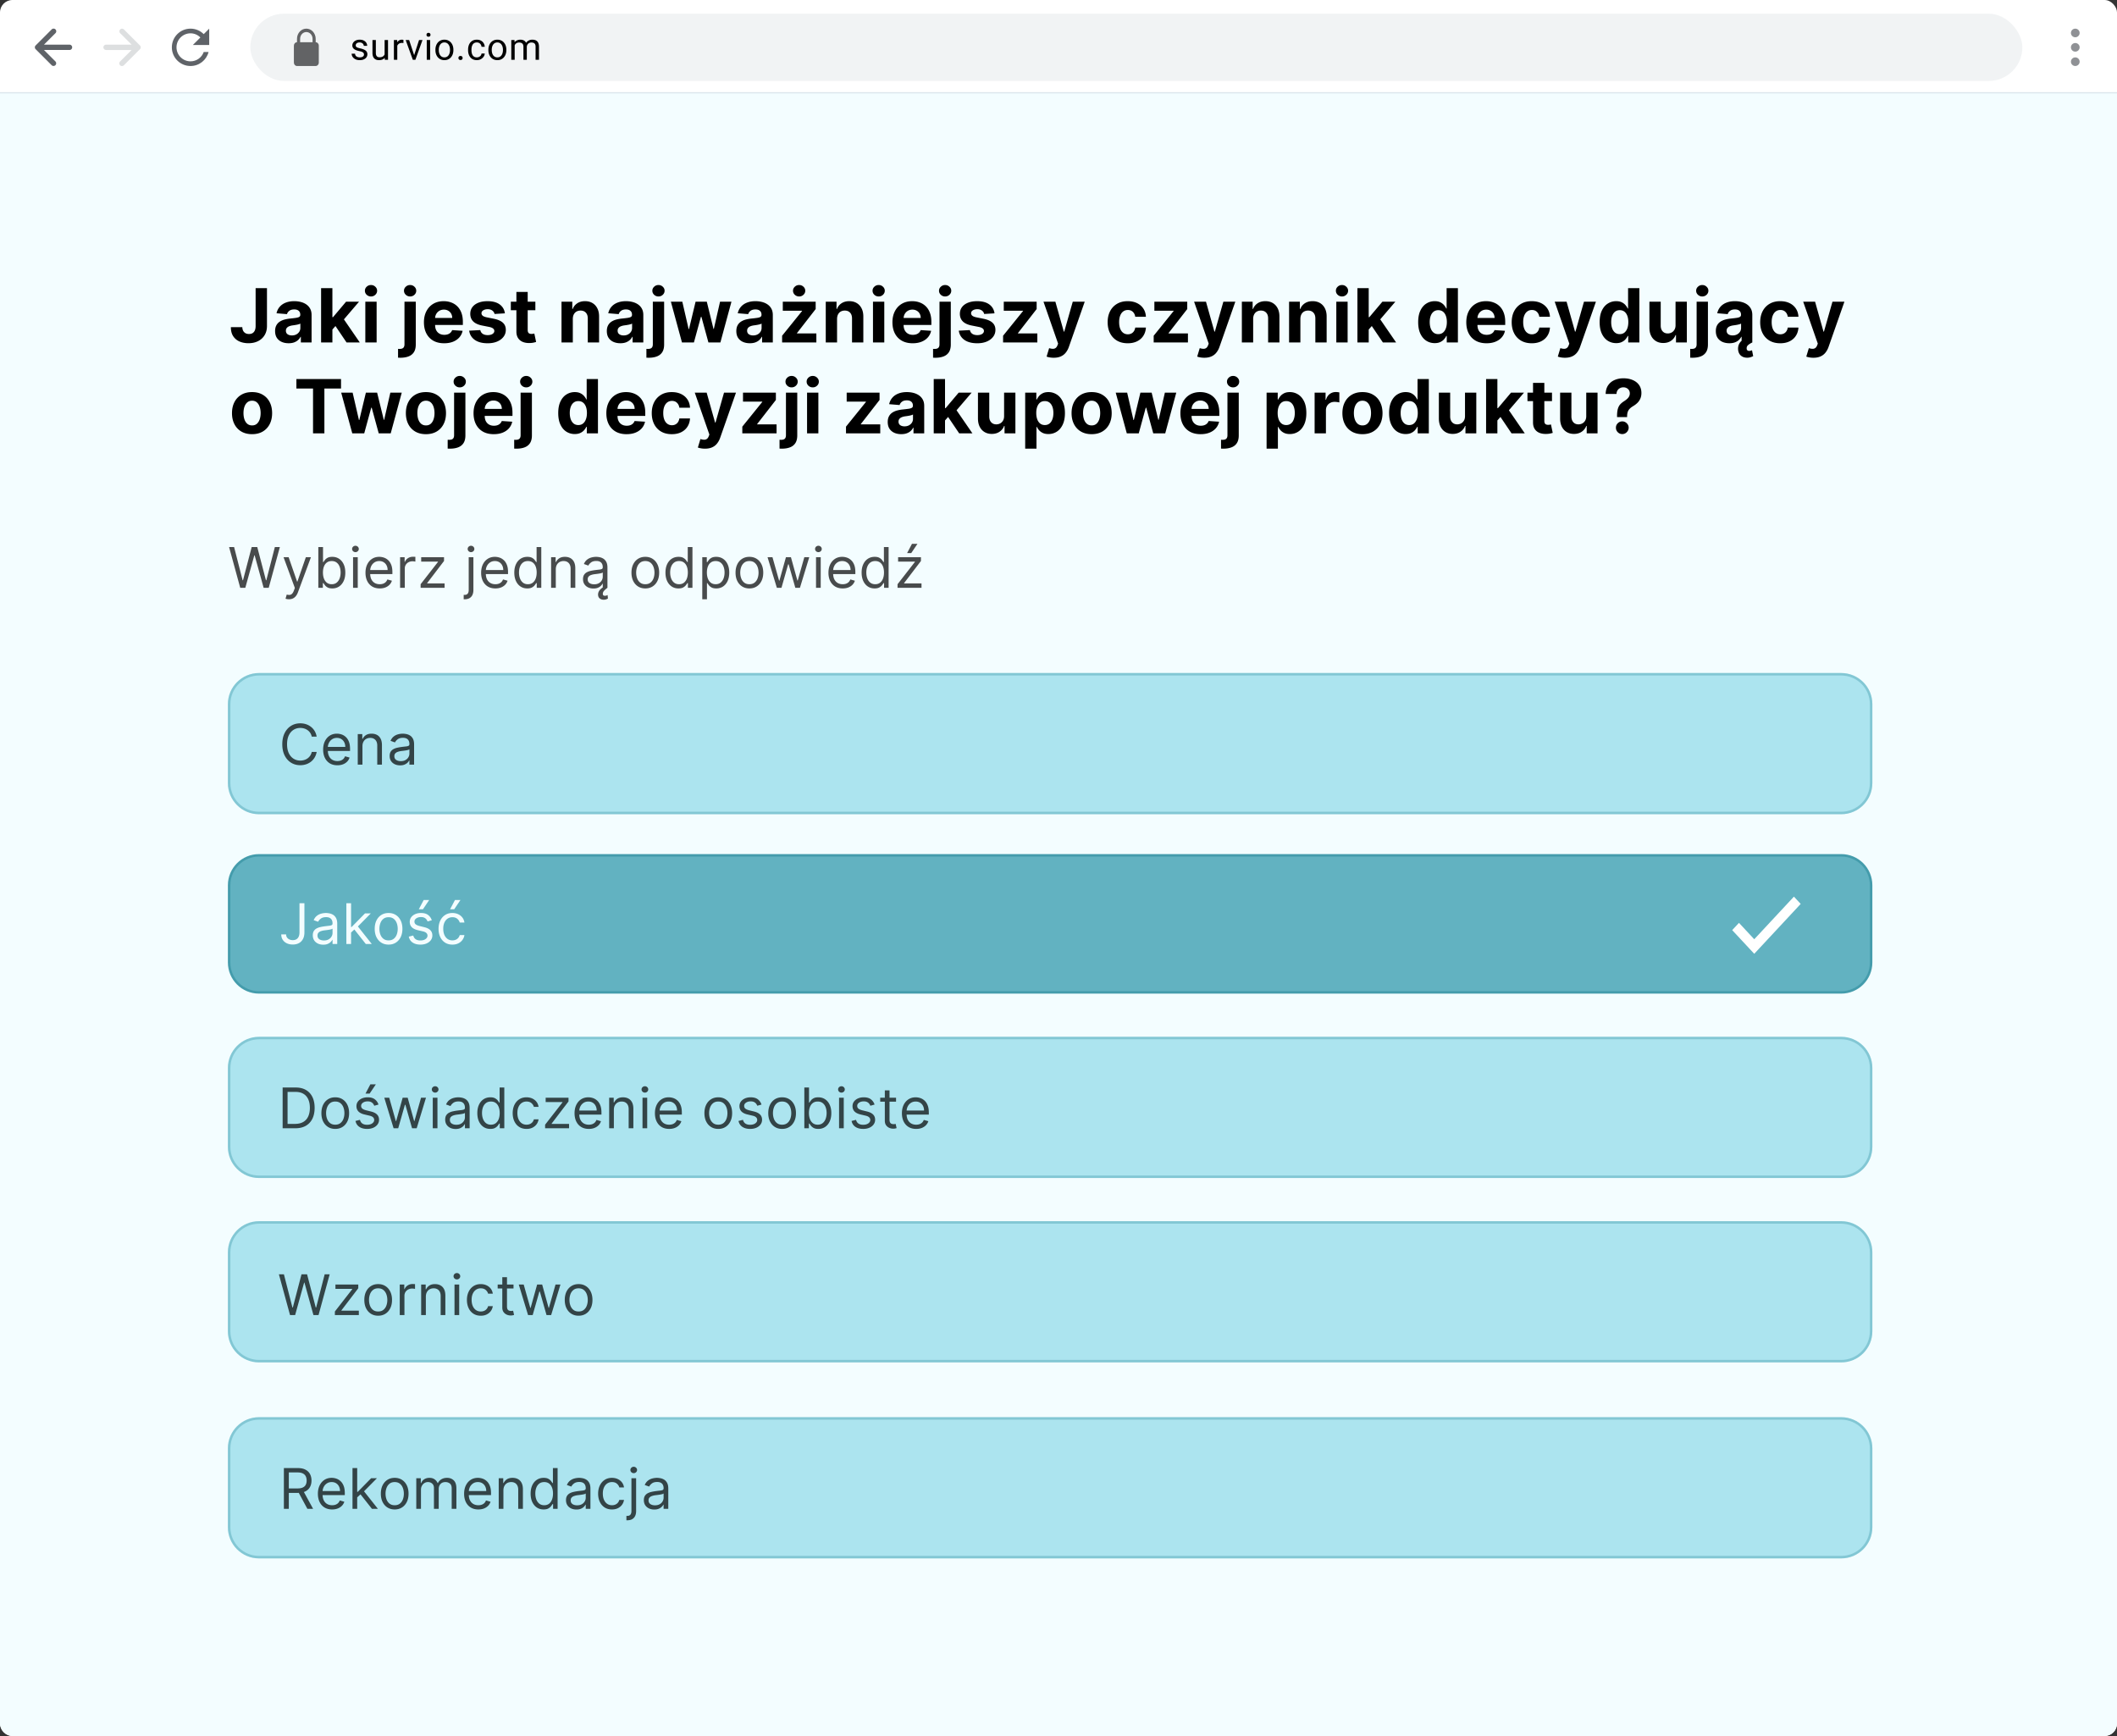<svg xmlns="http://www.w3.org/2000/svg" width="1700" height="1394" fill="none"><rect width="100%" height="100%" fill="#333333" stroke="none"/><rect width="1700" height="1394" fill="#fff" rx="10"/><path fill="#fff" d="M0 40h1700v1325c0 5.52-4.48 10-10 10H10c-5.523 0-10-4.48-10-10V40Z"/><g clip-path="url(#a)"><path fill="#F3FDFF" d="M0 74h1700v1852H0z"/><path fill="#000" d="m192.908 472-8.949-32.727h4.027l6.839 26.655h.32l6.967-26.655h4.475l6.967 26.655h.32l6.839-26.655h4.027L215.791 472H211.7l-7.223-26.08h-.255L196.999 472h-4.091Zm39.138 9.205c-.64 0-1.21-.054-1.71-.16-.501-.096-.847-.192-1.039-.288l.959-3.324c.916.235 1.726.32 2.429.256.703-.064 1.326-.378 1.869-.943.554-.554 1.06-1.454 1.519-2.701l.703-1.917-9.077-24.673h4.091l6.775 19.559h.256l6.776-19.559h4.091l-10.419 28.125c-.469 1.267-1.05 2.317-1.742 3.148-.693.841-1.497 1.464-2.413 1.869-.906.405-1.929.608-3.068.608ZM255.627 472v-32.727h3.771v12.081h.32c.277-.426.66-.97 1.15-1.63.501-.671 1.215-1.268 2.142-1.79.937-.533 2.205-.799 3.803-.799 2.067 0 3.888.517 5.465 1.55s2.807 2.498 3.691 4.395c.885 1.896 1.327 4.133 1.327 6.711 0 2.6-.442 4.853-1.327 6.76-.884 1.896-2.109 3.366-3.675 4.41-1.566 1.034-3.372 1.55-5.417 1.55-1.577 0-2.839-.261-3.788-.783-.948-.532-1.677-1.134-2.189-1.805a24.428 24.428 0 0 1-1.182-1.694h-.448V472h-3.643Zm3.707-12.273c0 1.854.272 3.489.815 4.906.543 1.406 1.337 2.509 2.381 3.308 1.044.788 2.323 1.183 3.835 1.183 1.577 0 2.893-.416 3.947-1.247 1.066-.841 1.865-1.971 2.397-3.388.544-1.427.815-3.015.815-4.762 0-1.726-.266-3.281-.799-4.666-.522-1.396-1.315-2.498-2.381-3.308-1.054-.82-2.381-1.23-3.979-1.23-1.534 0-2.823.389-3.867 1.166-1.044.767-1.832 1.843-2.365 3.228-.533 1.375-.799 2.978-.799 4.81ZM283.515 472v-24.545h3.771V472h-3.771Zm1.917-28.636a2.682 2.682 0 0 1-1.901-.751c-.522-.501-.783-1.103-.783-1.806 0-.703.261-1.305.783-1.806a2.678 2.678 0 0 1 1.901-.751c.735 0 1.364.25 1.886.751.533.501.799 1.103.799 1.806 0 .703-.266 1.305-.799 1.806a2.63 2.63 0 0 1-1.886.751Zm19.503 29.147c-2.366 0-4.406-.522-6.121-1.566-1.704-1.054-3.02-2.525-3.947-4.41-.916-1.897-1.374-4.102-1.374-6.616 0-2.514.458-4.73 1.374-6.648.927-1.928 2.216-3.43 3.867-4.506 1.662-1.087 3.601-1.63 5.817-1.63 1.278 0 2.541.213 3.787.639 1.247.426 2.381 1.119 3.404 2.078 1.023.948 1.838 2.205 2.445 3.771.607 1.566.911 3.494.911 5.785v1.598h-18.921v-3.26h15.086c0-1.385-.277-2.621-.831-3.708a6.265 6.265 0 0 0-2.333-2.572c-1.002-.629-2.184-.943-3.548-.943-1.502 0-2.802.373-3.899 1.118a7.354 7.354 0 0 0-2.509 2.877 8.447 8.447 0 0 0-.879 3.803v2.173c0 1.854.32 3.425.959 4.714.65 1.279 1.55 2.254 2.7 2.925 1.151.66 2.488.991 4.012.991.99 0 1.885-.139 2.684-.416a5.76 5.76 0 0 0 2.094-1.278c.585-.576 1.038-1.289 1.358-2.142l3.643 1.023a8.073 8.073 0 0 1-1.933 3.26c-.906.927-2.024 1.651-3.356 2.173-1.332.512-2.829.767-4.49.767Zm16.35-.511v-24.545h3.643v3.707h.256c.447-1.215 1.257-2.2 2.429-2.956 1.172-.757 2.493-1.135 3.963-1.135.277 0 .623.005 1.039.016.415.011.729.027.942.048v3.835c-.127-.032-.42-.08-.878-.144a8.724 8.724 0 0 0-1.423-.112c-1.193 0-2.258.251-3.196.752a5.657 5.657 0 0 0-2.205 2.045c-.533.863-.799 1.848-.799 2.956V472h-3.771Zm16.49 0v-2.876l13.934-17.898v-.256h-13.487v-3.515h18.345v3.004l-13.551 17.77v.255h13.999V472h-19.24Zm38.605-24.545h3.771v26.335c0 1.513-.261 2.823-.783 3.931a5.64 5.64 0 0 1-2.333 2.573c-1.033.607-2.338.911-3.915.911h-.767v-3.516h.703c1.151 0 1.992-.341 2.525-1.023.533-.671.799-1.63.799-2.876v-26.335Zm1.854-4.091a2.684 2.684 0 0 1-1.902-.751c-.522-.501-.783-1.103-.783-1.806 0-.703.261-1.305.783-1.806a2.68 2.68 0 0 1 1.902-.751c.735 0 1.363.25 1.885.751.533.501.799 1.103.799 1.806 0 .703-.266 1.305-.799 1.806-.522.5-1.15.751-1.885.751Zm19.566 29.147c-2.365 0-4.405-.522-6.121-1.566-1.704-1.054-3.02-2.525-3.947-4.41-.916-1.897-1.374-4.102-1.374-6.616 0-2.514.458-4.73 1.374-6.648.927-1.928 2.216-3.43 3.867-4.506 1.662-1.087 3.601-1.63 5.817-1.63 1.279 0 2.541.213 3.788.639 1.246.426 2.381 1.119 3.403 2.078 1.023.948 1.838 2.205 2.445 3.771.607 1.566.911 3.494.911 5.785v1.598h-18.92v-3.26h15.085c0-1.385-.277-2.621-.831-3.708a6.258 6.258 0 0 0-2.333-2.572c-1.002-.629-2.184-.943-3.548-.943-1.502 0-2.802.373-3.899 1.118a7.354 7.354 0 0 0-2.509 2.877 8.447 8.447 0 0 0-.879 3.803v2.173c0 1.854.32 3.425.959 4.714.65 1.279 1.55 2.254 2.701 2.925 1.15.66 2.487.991 4.011.991.991 0 1.885-.139 2.684-.416a5.76 5.76 0 0 0 2.094-1.278c.586-.576 1.038-1.289 1.358-2.142l3.644 1.023a8.075 8.075 0 0 1-1.934 3.26c-.906.927-2.024 1.651-3.356 2.173-1.332.512-2.828.767-4.49.767Zm25.618 0c-2.045 0-3.851-.516-5.417-1.55-1.566-1.044-2.791-2.514-3.675-4.41-.885-1.907-1.327-4.16-1.327-6.76 0-2.578.442-4.815 1.327-6.711.884-1.897 2.114-3.362 3.691-4.395 1.577-1.033 3.399-1.55 5.465-1.55 1.598 0 2.861.266 3.788.799.937.522 1.651 1.119 2.141 1.79.501.66.89 1.204 1.167 1.63h.319v-12.081h3.771V472h-3.643v-3.771h-.447a24.497 24.497 0 0 1-1.183 1.694c-.511.671-1.241 1.273-2.189 1.805-.948.522-2.211.783-3.788.783Zm.512-3.387c1.513 0 2.791-.395 3.835-1.183 1.044-.799 1.838-1.902 2.381-3.308.543-1.417.815-3.052.815-4.906 0-1.832-.266-3.435-.799-4.81-.533-1.385-1.321-2.461-2.365-3.228-1.044-.777-2.333-1.166-3.867-1.166-1.598 0-2.93.41-3.995 1.23-1.055.81-1.849 1.912-2.381 3.308-.522 1.385-.783 2.94-.783 4.666 0 1.747.266 3.335.799 4.762.543 1.417 1.342 2.547 2.397 3.388 1.065.831 2.386 1.247 3.963 1.247Zm22.39-11.89V472h-3.771v-24.545h3.644v3.835h.319a7.008 7.008 0 0 1 2.621-3.004c1.172-.768 2.685-1.151 4.538-1.151 1.662 0 3.116.341 4.363 1.023 1.246.671 2.216 1.694 2.908 3.068.693 1.363 1.039 3.089 1.039 5.177V472h-3.771v-15.341c0-1.928-.501-3.43-1.502-4.506-1.002-1.087-2.376-1.63-4.123-1.63-1.204 0-2.28.261-3.228.783-.938.522-1.678 1.283-2.222 2.285-.543 1.001-.815 2.216-.815 3.643Zm30.225 15.341c-1.555 0-2.967-.293-4.234-.879-1.268-.596-2.275-1.454-3.021-2.572-.745-1.13-1.118-2.493-1.118-4.091 0-1.407.277-2.546.831-3.42a5.859 5.859 0 0 1 2.221-2.077c.927-.501 1.95-.874 3.068-1.119a37.172 37.172 0 0 1 3.404-.607c1.491-.192 2.701-.336 3.627-.432.938-.106 1.62-.282 2.046-.527.437-.245.655-.671.655-1.279v-.127c0-1.577-.431-2.802-1.294-3.676-.853-.873-2.147-1.31-3.883-1.31-1.801 0-3.212.394-4.235 1.182-1.023.789-1.742 1.63-2.157 2.525l-3.58-1.278c.639-1.492 1.491-2.653 2.557-3.484a9.592 9.592 0 0 1 3.515-1.758 14.599 14.599 0 0 1 3.772-.511c.788 0 1.694.096 2.716.288a8.697 8.697 0 0 1 2.989 1.134c.969.575 1.773 1.444 2.413 2.605.639 1.161.958 2.717.958 4.666V472h-3.771v-3.324h-.192c-.255.533-.681 1.103-1.278 1.71s-1.39 1.124-2.381 1.55c-.991.426-2.2.639-3.628.639Zm.576-3.387c1.491 0 2.748-.293 3.771-.879 1.033-.586 1.811-1.343 2.333-2.27a5.775 5.775 0 0 0 .799-2.924v-3.452c-.16.192-.511.368-1.055.528-.532.149-1.15.282-1.853.399a81.05 81.05 0 0 1-2.03.288c-.65.074-1.177.138-1.582.192-.98.127-1.896.335-2.748.623-.842.277-1.524.698-2.046 1.262-.511.554-.767 1.311-.767 2.269 0 1.311.485 2.302 1.454 2.973.98.66 2.222.991 3.724.991Zm7.67 12.4c-1.31 0-2.397-.362-3.26-1.087-.852-.713-1.278-1.757-1.278-3.132 0-.788.192-1.576.575-2.365.384-.788 1.002-1.55 1.854-2.285.852-.735 1.981-1.422 3.388-2.061l1.725 1.342a19.719 19.719 0 0 0-2.572 2.237c-.757.789-1.135 1.662-1.135 2.621 0 .479.117.852.352 1.119.234.277.671.415 1.31.415.479 0 .905-.064 1.278-.192s.672-.255.895-.383l.256 2.812c-.352.224-.815.437-1.39.639-.565.214-1.231.32-1.998.32Zm33.416-9.077c-2.216 0-4.16-.527-5.833-1.582-1.662-1.054-2.962-2.53-3.899-4.426-.927-1.896-1.39-4.112-1.39-6.648 0-2.557.463-4.789 1.39-6.696.937-1.907 2.237-3.387 3.899-4.442 1.673-1.055 3.617-1.582 5.833-1.582s4.155.527 5.816 1.582c1.673 1.055 2.973 2.535 3.9 4.442.937 1.907 1.406 4.139 1.406 6.696 0 2.536-.469 4.752-1.406 6.648-.927 1.896-2.227 3.372-3.9 4.426-1.661 1.055-3.6 1.582-5.816 1.582Zm0-3.387c1.683 0 3.068-.432 4.155-1.295 1.086-.863 1.89-1.997 2.413-3.404.522-1.406.783-2.929.783-4.57 0-1.641-.261-3.169-.783-4.586-.523-1.417-1.327-2.562-2.413-3.436-1.087-.873-2.472-1.31-4.155-1.31-1.684 0-3.068.437-4.155 1.31-1.087.874-1.891 2.019-2.413 3.436-.522 1.417-.783 2.945-.783 4.586 0 1.641.261 3.164.783 4.57.522 1.407 1.326 2.541 2.413 3.404 1.087.863 2.471 1.295 4.155 1.295Zm26.597 3.387c-2.045 0-3.851-.516-5.417-1.55-1.566-1.044-2.791-2.514-3.676-4.41-.884-1.907-1.326-4.16-1.326-6.76 0-2.578.442-4.815 1.326-6.711.885-1.897 2.115-3.362 3.692-4.395 1.577-1.033 3.398-1.55 5.465-1.55 1.598 0 2.861.266 3.787.799.938.522 1.652 1.119 2.142 1.79.5.66.889 1.204 1.166 1.63h.32v-12.081h3.771V472h-3.643v-3.771h-.448a24.428 24.428 0 0 1-1.182 1.694c-.512.671-1.241 1.273-2.19 1.805-.948.522-2.21.783-3.787.783Zm.512-3.387c1.512 0 2.791-.395 3.835-1.183 1.044-.799 1.837-1.902 2.381-3.308.543-1.417.815-3.052.815-4.906 0-1.832-.267-3.435-.799-4.81-.533-1.385-1.321-2.461-2.365-3.228-1.044-.777-2.333-1.166-3.867-1.166-1.598 0-2.93.41-3.996 1.23-1.054.81-1.848 1.912-2.381 3.308-.522 1.385-.783 2.94-.783 4.666 0 1.747.267 3.335.799 4.762.544 1.417 1.343 2.547 2.397 3.388 1.066.831 2.387 1.247 3.964 1.247Zm18.619 12.081v-33.75h3.643v3.899h.448c.277-.426.66-.97 1.15-1.63.501-.671 1.215-1.268 2.142-1.79.937-.533 2.205-.799 3.803-.799 2.067 0 3.888.517 5.465 1.55s2.807 2.498 3.692 4.395c.884 1.896 1.326 4.133 1.326 6.711 0 2.6-.442 4.853-1.326 6.76-.885 1.896-2.11 3.366-3.676 4.41-1.566 1.034-3.372 1.55-5.417 1.55-1.577 0-2.839-.261-3.787-.783-.949-.532-1.678-1.134-2.19-1.805a24.428 24.428 0 0 1-1.182-1.694h-.32v12.976h-3.771Zm3.707-21.478c0 1.854.272 3.489.815 4.906.544 1.406 1.337 2.509 2.381 3.308 1.044.788 2.323 1.183 3.836 1.183 1.576 0 2.892-.416 3.947-1.247 1.065-.841 1.864-1.971 2.397-3.388.543-1.427.815-3.015.815-4.762 0-1.726-.267-3.281-.799-4.666-.522-1.396-1.316-2.498-2.381-3.308-1.055-.82-2.381-1.23-3.979-1.23-1.535 0-2.824.389-3.868 1.166-1.044.767-1.832 1.843-2.365 3.228-.532 1.375-.799 2.978-.799 4.81Zm34.136 12.784c-2.216 0-4.16-.527-5.832-1.582-1.662-1.054-2.962-2.53-3.9-4.426-.926-1.896-1.39-4.112-1.39-6.648 0-2.557.464-4.789 1.39-6.696.938-1.907 2.238-3.387 3.9-4.442 1.672-1.055 3.616-1.582 5.832-1.582 2.216 0 4.155.527 5.817 1.582 1.673 1.055 2.972 2.535 3.899 4.442.938 1.907 1.407 4.139 1.407 6.696 0 2.536-.469 4.752-1.407 6.648-.927 1.896-2.226 3.372-3.899 4.426-1.662 1.055-3.601 1.582-5.817 1.582Zm0-3.387c1.684 0 3.069-.432 4.155-1.295 1.087-.863 1.891-1.997 2.413-3.404.522-1.406.783-2.929.783-4.57 0-1.641-.261-3.169-.783-4.586-.522-1.417-1.326-2.562-2.413-3.436-1.086-.873-2.471-1.31-4.155-1.31-1.683 0-3.068.437-4.154 1.31-1.087.874-1.891 2.019-2.413 3.436-.522 1.417-.783 2.945-.783 4.586 0 1.641.261 3.164.783 4.57.522 1.407 1.326 2.541 2.413 3.404 1.086.863 2.471 1.295 4.154 1.295ZM623.833 472l-7.478-24.545h3.963l5.305 18.792h.256l5.241-18.792h4.027l5.178 18.728h.256l5.305-18.728h3.963L642.37 472h-3.707l-5.369-18.857h-.384L627.541 472h-3.708Zm31.452 0v-24.545h3.771V472h-3.771Zm1.918-28.636a2.684 2.684 0 0 1-1.902-.751c-.522-.501-.783-1.103-.783-1.806 0-.703.261-1.305.783-1.806a2.68 2.68 0 0 1 1.902-.751c.735 0 1.363.25 1.885.751.533.501.799 1.103.799 1.806 0 .703-.266 1.305-.799 1.806-.522.5-1.15.751-1.885.751Zm19.502 29.147c-2.365 0-4.405-.522-6.121-1.566-1.704-1.054-3.02-2.525-3.947-4.41-.916-1.897-1.374-4.102-1.374-6.616 0-2.514.458-4.73 1.374-6.648.927-1.928 2.216-3.43 3.868-4.506 1.661-1.087 3.6-1.63 5.816-1.63 1.279 0 2.541.213 3.788.639 1.246.426 2.381 1.119 3.403 2.078 1.023.948 1.838 2.205 2.445 3.771.608 1.566.911 3.494.911 5.785v1.598h-18.92v-3.26h15.085c0-1.385-.277-2.621-.831-3.708a6.258 6.258 0 0 0-2.333-2.572c-1.002-.629-2.184-.943-3.548-.943-1.502 0-2.802.373-3.899 1.118a7.354 7.354 0 0 0-2.509 2.877 8.447 8.447 0 0 0-.879 3.803v2.173c0 1.854.32 3.425.959 4.714.65 1.279 1.55 2.254 2.701 2.925 1.15.66 2.487.991 4.011.991.991 0 1.885-.139 2.684-.416a5.76 5.76 0 0 0 2.094-1.278c.586-.576 1.039-1.289 1.358-2.142l3.644 1.023a8.075 8.075 0 0 1-1.934 3.26c-.905.927-2.024 1.651-3.356 2.173-1.331.512-2.828.767-4.49.767Zm25.619 0c-2.046 0-3.852-.516-5.418-1.55-1.566-1.044-2.791-2.514-3.675-4.41-.884-1.907-1.327-4.16-1.327-6.76 0-2.578.443-4.815 1.327-6.711.884-1.897 2.115-3.362 3.691-4.395 1.577-1.033 3.399-1.55 5.465-1.55 1.598 0 2.861.266 3.788.799.937.522 1.651 1.119 2.141 1.79.501.66.89 1.204 1.167 1.63h.319v-12.081h3.772V472h-3.644v-3.771h-.447a24.497 24.497 0 0 1-1.183 1.694c-.511.671-1.241 1.273-2.189 1.805-.948.522-2.211.783-3.787.783Zm.511-3.387c1.513 0 2.791-.395 3.835-1.183 1.044-.799 1.838-1.902 2.381-3.308.543-1.417.815-3.052.815-4.906 0-1.832-.266-3.435-.799-4.81-.533-1.385-1.321-2.461-2.365-3.228-1.044-.777-2.333-1.166-3.867-1.166-1.598 0-2.93.41-3.995 1.23-1.055.81-1.849 1.912-2.381 3.308-.522 1.385-.783 2.94-.783 4.666 0 1.747.266 3.335.799 4.762.543 1.417 1.342 2.547 2.397 3.388 1.065.831 2.386 1.247 3.963 1.247ZM720.751 472v-2.876l13.935-17.898v-.256h-13.487v-3.515h18.345v3.004l-13.551 17.77v.255h13.998V472h-19.24Zm7.671-27.869 3.899-7.415h4.41l-4.986 7.415h-3.323Z" opacity=".7"/><path fill="#62B2C1" stroke="#449CAC" stroke-width="2" d="M184 710.83c0-13.255 10.745-24 24-24h1270.55c13.26 0 24 10.745 24 24v62.047c0 13.255-10.74 24-24 24H208c-13.255 0-24-10.745-24-24V710.83Z"/><path fill="#ACE4EF" d="M183 1005.62c0-13.808 11.193-25.001 25-25.001h1270.55c13.81 0 25 11.193 25 25.001V1069c0 13.81-11.19 25-25 25H208c-13.807 0-25-11.19-25-25v-63.38Z"/><path stroke="#449CAC" stroke-opacity=".4" stroke-width="2" d="M184 1005.62c0-13.256 10.745-24.001 24-24.001h1270.55c13.26 0 24 10.745 24 24.001V1069c0 13.25-10.74 24-24 24H208c-13.255 0-24-10.75-24-24v-63.38Z"/><path fill="#ACE4EF" d="M183 565.436c0-13.808 11.193-25 25-25h1270.55c13.81 0 25 11.192 25 25v63.38c0 13.807-11.19 25-25 25H208c-13.807 0-25-11.193-25-25v-63.38Z"/><path stroke="#449CAC" stroke-opacity=".4" stroke-width="2" d="M184 565.436c0-13.255 10.745-24 24-24h1270.55c13.26 0 24 10.745 24 24v63.38c0 13.255-10.74 24-24 24H208c-13.255 0-24-10.745-24-24v-63.38Z"/><path fill="#000" d="M254.298 591.5h-3.963c-.234-1.14-.644-2.141-1.23-3.004a8.21 8.21 0 0 0-2.11-2.174 8.957 8.957 0 0 0-2.732-1.342 10.929 10.929 0 0 0-3.132-.447c-1.982 0-3.777.5-5.386 1.502-1.598 1.001-2.871 2.477-3.819 4.426-.937 1.95-1.406 4.342-1.406 7.175 0 2.834.469 5.226 1.406 7.175.948 1.95 2.221 3.426 3.819 4.427 1.609 1.001 3.404 1.502 5.386 1.502 1.086 0 2.13-.149 3.132-.447a9.18 9.18 0 0 0 2.732-1.327 8.422 8.422 0 0 0 2.11-2.189c.586-.874.996-1.875 1.23-3.004h3.963c-.298 1.672-.841 3.169-1.63 4.49a12.268 12.268 0 0 1-2.94 3.372 12.878 12.878 0 0 1-3.947 2.093c-1.449.48-2.999.719-4.65.719-2.792 0-5.274-.681-7.447-2.045-2.173-1.364-3.883-3.303-5.13-5.817-1.246-2.514-1.869-5.497-1.869-8.949 0-3.451.623-6.434 1.869-8.948 1.247-2.515 2.957-4.454 5.13-5.817 2.173-1.364 4.655-2.046 7.447-2.046 1.651 0 3.201.24 4.65.719a12.708 12.708 0 0 1 3.947 2.11 12.044 12.044 0 0 1 2.94 3.356c.789 1.31 1.332 2.807 1.63 4.49Zm16.634 23.011c-2.365 0-4.405-.522-6.12-1.566-1.705-1.054-3.02-2.525-3.947-4.41-.917-1.897-1.375-4.102-1.375-6.616 0-2.514.458-4.73 1.375-6.648.927-1.928 2.216-3.43 3.867-4.506 1.662-1.087 3.601-1.63 5.817-1.63 1.278 0 2.54.213 3.787.639 1.246.426 2.381 1.119 3.404 2.078 1.022.948 1.837 2.205 2.445 3.771.607 1.566.911 3.494.911 5.785v1.598h-18.921v-3.26h15.085c0-1.385-.277-2.621-.831-3.708a6.258 6.258 0 0 0-2.333-2.572c-1.001-.629-2.184-.943-3.547-.943-1.502 0-2.802.373-3.9 1.118a7.36 7.36 0 0 0-2.508 2.877 8.447 8.447 0 0 0-.879 3.803v2.173c0 1.854.319 3.425.959 4.714.649 1.279 1.55 2.254 2.7 2.925 1.151.66 2.488.991 4.011.991.991 0 1.886-.139 2.685-.416a5.764 5.764 0 0 0 2.093-1.278c.586-.576 1.039-1.289 1.359-2.142l3.643 1.023a8.075 8.075 0 0 1-1.934 3.26c-.905.927-2.024 1.651-3.355 2.173-1.332.512-2.829.767-4.491.767Zm20.122-15.277V614h-3.772v-24.545h3.644v3.835h.319a7.008 7.008 0 0 1 2.621-3.004c1.172-.768 2.685-1.151 4.539-1.151 1.661 0 3.116.341 4.362 1.023 1.247.671 2.216 1.694 2.908 3.068.693 1.363 1.039 3.089 1.039 5.177V614h-3.771v-15.341c0-1.928-.501-3.43-1.502-4.506-1.002-1.087-2.376-1.63-4.123-1.63-1.204 0-2.28.261-3.228.783-.938.522-1.678 1.283-2.221 2.285-.544 1.001-.815 2.216-.815 3.643Zm30.225 15.341c-1.556 0-2.967-.293-4.235-.879-1.268-.596-2.275-1.454-3.02-2.572-.746-1.13-1.119-2.493-1.119-4.091 0-1.407.277-2.546.831-3.42a5.859 5.859 0 0 1 2.221-2.077c.927-.501 1.95-.874 3.068-1.119a37.232 37.232 0 0 1 3.404-.607c1.492-.192 2.701-.336 3.628-.432.937-.106 1.619-.282 2.045-.527.437-.245.655-.671.655-1.279v-.127c0-1.577-.431-2.802-1.294-3.676-.852-.873-2.147-1.31-3.883-1.31-1.801 0-3.212.394-4.235 1.182-1.023.789-1.742 1.63-2.157 2.525l-3.58-1.278c.639-1.492 1.492-2.653 2.557-3.484a9.588 9.588 0 0 1 3.516-1.758 14.586 14.586 0 0 1 3.771-.511c.788 0 1.694.096 2.717.288a8.7 8.7 0 0 1 2.988 1.134c.969.575 1.774 1.444 2.413 2.605.639 1.161.959 2.717.959 4.666V614h-3.772v-3.324h-.191c-.256.533-.682 1.103-1.279 1.71-.596.607-1.39 1.124-2.381 1.55-.991.426-2.2.639-3.627.639Zm.575-3.387c1.491 0 2.748-.293 3.771-.879 1.034-.586 1.811-1.343 2.333-2.27a5.775 5.775 0 0 0 .799-2.924v-3.452c-.159.192-.511.368-1.054.528-.533.149-1.151.282-1.854.399a81.05 81.05 0 0 1-2.03.288c-.649.074-1.177.138-1.582.192-.98.127-1.896.335-2.748.623-.842.277-1.524.698-2.046 1.262-.511.554-.767 1.311-.767 2.269 0 1.311.485 2.302 1.455 2.973.98.66 2.221.991 3.723.991Z" opacity=".7"/><path fill="#ACE4EF" d="M183 1163c0-13.81 11.193-25 25-25h1270.55c13.81 0 25 11.19 25 25v63.38c0 13.81-11.19 25-25 25H208c-13.807 0-25-11.19-25-25V1163Z"/><path stroke="#449CAC" stroke-opacity=".4" stroke-width="2" d="M184 1163c0-13.25 10.745-24 24-24h1270.55c13.26 0 24 10.75 24 24v63.38c0 13.26-10.74 24-24 24H208c-13.255 0-24-10.74-24-24V1163Z"/><path fill="#000" d="M227.963 1211.56v-32.72h11.058c2.557 0 4.656.43 6.296 1.31 1.641.86 2.856 2.05 3.644 3.56.788 1.51 1.182 3.23 1.182 5.16 0 1.93-.394 3.64-1.182 5.13-.788 1.49-1.998 2.67-3.628 3.52-1.63.84-3.712 1.26-6.248 1.26h-8.949v-3.58h8.821c1.748 0 3.154-.25 4.219-.77 1.076-.51 1.854-1.23 2.333-2.17.49-.95.735-2.08.735-3.39s-.245-2.45-.735-3.43-1.273-1.74-2.349-2.27c-1.076-.55-2.498-.82-4.267-.82h-6.967v29.21h-3.963Zm15.405-14.7 8.054 14.7h-4.602l-7.927-14.7h4.475Zm23.345 15.22c-2.365 0-4.405-.53-6.12-1.57-1.705-1.05-3.02-2.53-3.947-4.41-.916-1.9-1.374-4.1-1.374-6.62 0-2.51.458-4.73 1.374-6.64.927-1.93 2.216-3.43 3.867-4.51 1.662-1.09 3.601-1.63 5.817-1.63 1.278 0 2.541.21 3.787.64 1.247.42 2.381 1.12 3.404 2.08 1.023.94 1.838 2.2 2.445 3.77.607 1.56.911 3.49.911 5.78v1.6h-18.921v-3.26h15.086c0-1.38-.277-2.62-.831-3.71a6.305 6.305 0 0 0-2.334-2.57c-1.001-.63-2.183-.94-3.547-.94-1.502 0-2.802.37-3.899 1.12a7.32 7.32 0 0 0-2.509 2.87 8.449 8.449 0 0 0-.879 3.81v2.17c0 1.85.32 3.42.959 4.71.65 1.28 1.55 2.26 2.7 2.93 1.151.66 2.488.99 4.011.99.991 0 1.886-.14 2.685-.42.81-.29 1.508-.71 2.093-1.28.586-.57 1.039-1.28 1.359-2.14l3.643 1.03a8.133 8.133 0 0 1-1.933 3.26c-.906.92-2.025 1.65-3.356 2.17-1.332.51-2.829.77-4.491.77Zm19.866-9.46-.064-4.67h.767l10.739-10.93h4.666l-11.442 11.57h-.319l-4.347 4.03Zm-3.515 8.94v-32.72h3.771v32.72h-3.771Zm15.596 0-9.588-12.14 2.685-2.62 11.697 14.76h-4.794Zm18.292.52c-2.216 0-4.16-.53-5.833-1.59-1.662-1.05-2.961-2.53-3.899-4.42-.927-1.9-1.39-4.11-1.39-6.65 0-2.56.463-4.79 1.39-6.7.938-1.9 2.237-3.38 3.899-4.44 1.673-1.05 3.617-1.58 5.833-1.58s4.155.53 5.817 1.58c1.672 1.06 2.972 2.54 3.899 4.44.937 1.91 1.406 4.14 1.406 6.7 0 2.54-.469 4.75-1.406 6.65-.927 1.89-2.227 3.37-3.899 4.42-1.662 1.06-3.601 1.59-5.817 1.59Zm0-3.39c1.683 0 3.068-.43 4.155-1.3 1.086-.86 1.891-1.99 2.413-3.4.522-1.41.783-2.93.783-4.57 0-1.64-.261-3.17-.783-4.59-.522-1.41-1.327-2.56-2.413-3.43-1.087-.88-2.472-1.31-4.155-1.31-1.683 0-3.068.43-4.155 1.31-1.086.87-1.891 2.02-2.413 3.43-.522 1.42-.783 2.95-.783 4.59 0 1.64.261 3.16.783 4.57.522 1.41 1.327 2.54 2.413 3.4 1.087.87 2.472 1.3 4.155 1.3Zm17.329 2.87v-24.54h3.643v3.83h.32c.511-1.31 1.337-2.32 2.477-3.05s2.509-1.1 4.107-1.1c1.619 0 2.967.37 4.043 1.1 1.086.73 1.933 1.74 2.541 3.05h.255c.629-1.26 1.572-2.27 2.829-3.02 1.257-.75 2.764-1.13 4.522-1.13 2.195 0 3.99.69 5.386 2.06 1.395 1.36 2.093 3.49 2.093 6.38v16.42h-3.771v-16.42c0-1.81-.496-3.11-1.487-3.89-.99-.77-2.157-1.16-3.499-1.16-1.726 0-3.063.52-4.011 1.56s-1.422 2.35-1.422 3.93v15.98h-3.836v-16.81c0-1.39-.452-2.52-1.358-3.37-.906-.86-2.072-1.29-3.5-1.29-.98 0-1.896.26-2.748.78-.842.52-1.524 1.25-2.046 2.17-.511.92-.767 1.98-.767 3.18v15.34h-3.771Zm49.853.52c-2.366 0-4.406-.53-6.121-1.57-1.704-1.05-3.02-2.53-3.947-4.41-.916-1.9-1.374-4.1-1.374-6.62 0-2.51.458-4.73 1.374-6.64.927-1.93 2.216-3.43 3.867-4.51 1.662-1.09 3.601-1.63 5.817-1.63 1.278 0 2.541.21 3.787.64 1.247.42 2.381 1.12 3.404 2.08 1.023.94 1.838 2.2 2.445 3.77.607 1.56.911 3.49.911 5.78v1.6h-18.921v-3.26h15.086c0-1.38-.277-2.62-.831-3.71a6.31 6.31 0 0 0-2.333-2.57c-1.002-.63-2.184-.94-3.548-.94-1.502 0-2.802.37-3.899 1.12a7.32 7.32 0 0 0-2.509 2.87 8.449 8.449 0 0 0-.879 3.81v2.17c0 1.85.32 3.42.959 4.71.65 1.28 1.55 2.26 2.701 2.93 1.15.66 2.487.99 4.011.99.99 0 1.885-.14 2.684-.42.81-.29 1.508-.71 2.094-1.28.586-.57 1.038-1.28 1.358-2.14l3.643 1.03a8.133 8.133 0 0 1-1.933 3.26c-.906.92-2.024 1.65-3.356 2.17-1.332.51-2.829.77-4.49.77Zm20.121-15.28v14.76h-3.771v-24.54h3.643v3.83h.32a7.055 7.055 0 0 1 2.621-3c1.171-.77 2.684-1.15 4.538-1.15 1.662 0 3.116.34 4.362 1.02 1.247.67 2.216 1.7 2.909 3.07.692 1.36 1.039 3.09 1.039 5.18v15.59h-3.772v-15.34c0-1.92-.5-3.43-1.502-4.5-1.001-1.09-2.376-1.63-4.123-1.63-1.204 0-2.28.26-3.228.78-.937.52-1.678 1.28-2.221 2.29-.543 1-.815 2.21-.815 3.64Zm32.27 15.28c-2.045 0-3.851-.52-5.417-1.55-1.566-1.05-2.791-2.52-3.675-4.41-.884-1.91-1.327-4.16-1.327-6.76 0-2.58.443-4.82 1.327-6.72.884-1.89 2.114-3.36 3.691-4.39 1.577-1.03 3.399-1.55 5.465-1.55 1.598 0 2.861.27 3.788.8.937.52 1.651 1.12 2.141 1.79.501.66.89 1.2 1.167 1.63h.319v-12.08h3.771v32.72h-3.643v-3.77h-.447c-.277.45-.672 1.02-1.183 1.7-.511.67-1.241 1.27-2.189 1.8-.948.52-2.211.79-3.788.79Zm.512-3.39c1.513 0 2.791-.4 3.835-1.18 1.044-.8 1.838-1.91 2.381-3.31.543-1.42.815-3.05.815-4.91 0-1.83-.266-3.43-.799-4.81-.533-1.38-1.321-2.46-2.365-3.23-1.044-.77-2.333-1.16-3.867-1.16-1.598 0-2.93.41-3.995 1.23-1.055.81-1.849 1.91-2.381 3.31-.522 1.38-.783 2.94-.783 4.66 0 1.75.266 3.34.799 4.76.543 1.42 1.342 2.55 2.397 3.39 1.065.83 2.386 1.25 3.963 1.25Zm25.842 3.45c-1.555 0-2.967-.29-4.235-.88-1.267-.6-2.274-1.45-3.02-2.57-.745-1.13-1.118-2.49-1.118-4.09 0-1.41.277-2.55.831-3.42a5.82 5.82 0 0 1 2.221-2.08c.927-.5 1.949-.87 3.068-1.12 1.129-.25 2.264-.46 3.404-.61 1.491-.19 2.7-.33 3.627-.43.938-.1 1.62-.28 2.046-.52.437-.25.655-.68.655-1.28v-.13c0-1.58-.432-2.8-1.294-3.68-.853-.87-2.147-1.31-3.884-1.31-1.8 0-3.212.4-4.234 1.19-1.023.78-1.742 1.63-2.158 2.52l-3.579-1.28c.639-1.49 1.491-2.65 2.557-3.48a9.604 9.604 0 0 1 3.515-1.76 14.64 14.64 0 0 1 3.772-.51c.788 0 1.693.1 2.716.29 1.034.18 2.03.56 2.988 1.13.97.58 1.774 1.45 2.413 2.61.64 1.16.959 2.71.959 4.66v16.17h-3.771v-3.32h-.192c-.256.53-.682 1.1-1.278 1.71-.597.61-1.391 1.12-2.381 1.55-.991.43-2.2.64-3.628.64Zm.575-3.39c1.492 0 2.749-.29 3.772-.88 1.033-.58 1.811-1.34 2.333-2.27.533-.92.799-1.9.799-2.92v-3.45c-.16.19-.511.37-1.055.53-.532.14-1.15.28-1.853.39-.693.11-1.369.21-2.03.29-.65.08-1.177.14-1.582.19-.98.13-1.896.34-2.749.63-.841.27-1.523.7-2.045 1.26-.511.55-.767 1.31-.767 2.27 0 1.31.485 2.3 1.454 2.97.98.66 2.221.99 3.723.99Zm27.98 3.33c-2.301 0-4.282-.55-5.944-1.63-1.662-1.09-2.941-2.59-3.836-4.49-.894-1.91-1.342-4.09-1.342-6.54 0-2.49.458-4.69 1.374-6.6.927-1.92 2.216-3.41 3.868-4.49 1.661-1.09 3.6-1.63 5.816-1.63 1.726 0 3.282.32 4.667.96 1.384.64 2.519 1.53 3.403 2.68.885 1.15 1.433 2.5 1.646 4.03h-3.771c-.288-1.12-.927-2.11-1.918-2.97-.98-.88-2.301-1.31-3.963-1.31-1.47 0-2.759.38-3.867 1.15-1.097.75-1.955 1.82-2.573 3.21-.607 1.37-.911 2.99-.911 4.84 0 1.9.299 3.55.895 4.96.608 1.4 1.46 2.49 2.557 3.27 1.108.78 2.408 1.17 3.899 1.17.98 0 1.87-.17 2.669-.51a5.484 5.484 0 0 0 2.029-1.47c.554-.64.949-1.41 1.183-2.3h3.771a8.747 8.747 0 0 1-1.582 3.91c-.831 1.15-1.933 2.07-3.308 2.75-1.363.67-2.951 1.01-4.762 1.01Zm15.615-25.06h3.772v26.33c0 1.52-.261 2.83-.783 3.94a5.688 5.688 0 0 1-2.333 2.57c-1.034.61-2.339.91-3.916.91h-.767v-3.52h.703c1.151 0 1.993-.34 2.525-1.02.533-.67.799-1.63.799-2.88v-26.33Zm1.854-4.09c-.735 0-1.369-.25-1.902-.75-.522-.5-.783-1.11-.783-1.81s.261-1.3.783-1.8a2.652 2.652 0 0 1 1.902-.76c.735 0 1.364.25 1.886.76.532.5.799 1.1.799 1.8s-.267 1.31-.799 1.81a2.63 2.63 0 0 1-1.886.75Zm16.498 29.21c-1.555 0-2.967-.29-4.235-.88-1.267-.6-2.274-1.45-3.02-2.57-.746-1.13-1.118-2.49-1.118-4.09 0-1.41.277-2.55.83-3.42a5.823 5.823 0 0 1 2.222-2.08c.927-.5 1.949-.87 3.068-1.12 1.129-.25 2.264-.46 3.404-.61 1.491-.19 2.7-.33 3.627-.43.938-.1 1.619-.28 2.046-.52.436-.25.655-.68.655-1.28v-.13c0-1.58-.432-2.8-1.295-3.68-.852-.87-2.146-1.31-3.883-1.31-1.8 0-3.212.4-4.234 1.19-1.023.78-1.742 1.63-2.158 2.52l-3.579-1.28c.639-1.49 1.491-2.65 2.556-3.48a9.608 9.608 0 0 1 3.516-1.76c1.278-.34 2.536-.51 3.771-.51.789 0 1.694.1 2.717.29 1.033.18 2.029.56 2.988 1.13.97.58 1.774 1.45 2.413 2.61.639 1.16.959 2.71.959 4.66v16.17h-3.771v-3.32h-.192c-.256.53-.682 1.1-1.278 1.71-.597.61-1.391 1.12-2.381 1.55-.991.43-2.2.64-3.628.64Zm.575-3.39c1.492 0 2.749-.29 3.772-.88 1.033-.58 1.811-1.34 2.333-2.27.532-.92.799-1.9.799-2.92v-3.45c-.16.19-.512.37-1.055.53-.533.14-1.15.28-1.854.39-.692.11-1.369.21-2.029.29-.65.08-1.177.14-1.582.19-.98.13-1.896.34-2.749.63-.841.27-1.523.7-2.045 1.26-.511.55-.767 1.31-.767 2.27 0 1.31.485 2.3 1.454 2.97.98.66 2.221.99 3.723.99Z" opacity=".7"/><path fill="#F3FDFF" d="M240.491 725.273h3.964v23.395c0 2.088-.384 3.861-1.151 5.321-.767 1.46-1.848 2.567-3.244 3.324-1.396.756-3.042 1.134-4.938 1.134-1.79 0-3.382-.324-4.778-.974-1.395-.661-2.493-1.598-3.292-2.813-.799-1.214-1.198-2.658-1.198-4.33h3.899c0 .926.229 1.736.687 2.429.469.681 1.108 1.214 1.918 1.598.809.383 1.731.575 2.764.575 1.14 0 2.11-.24 2.909-.719.799-.48 1.406-1.183 1.821-2.11.426-.937.639-2.082.639-3.435v-23.395Zm19.067 33.302c-1.555 0-2.967-.293-4.234-.879-1.268-.596-2.275-1.454-3.021-2.572-.745-1.13-1.118-2.493-1.118-4.091 0-1.407.277-2.546.831-3.42a5.859 5.859 0 0 1 2.221-2.077c.927-.501 1.95-.874 3.068-1.119a37.172 37.172 0 0 1 3.404-.607c1.491-.192 2.701-.336 3.627-.432.938-.106 1.62-.282 2.046-.527.437-.245.655-.671.655-1.279v-.127c0-1.577-.431-2.802-1.294-3.676-.853-.873-2.147-1.31-3.884-1.31-1.8 0-3.212.394-4.234 1.182-1.023.789-1.742 1.63-2.158 2.525l-3.579-1.278c.639-1.492 1.491-2.653 2.557-3.484a9.592 9.592 0 0 1 3.515-1.758 14.599 14.599 0 0 1 3.772-.511c.788 0 1.693.096 2.716.288a8.697 8.697 0 0 1 2.989 1.134c.969.575 1.773 1.444 2.413 2.605.639 1.161.958 2.717.958 4.666V758h-3.771v-3.324h-.192c-.255.533-.682 1.103-1.278 1.71-.597.607-1.39 1.124-2.381 1.55-.991.426-2.2.639-3.628.639Zm.576-3.387c1.491 0 2.748-.293 3.771-.879 1.033-.586 1.811-1.343 2.333-2.27a5.775 5.775 0 0 0 .799-2.924v-3.452c-.16.192-.511.368-1.055.528-.532.149-1.15.282-1.853.399a81.05 81.05 0 0 1-2.03.288c-.65.074-1.177.138-1.582.192-.98.127-1.896.335-2.748.623-.842.277-1.524.698-2.046 1.262-.511.554-.767 1.311-.767 2.269 0 1.311.485 2.302 1.454 2.973.98.66 2.221.991 3.724.991Zm21.523-6.137-.064-4.666h.767l10.739-10.93h4.666l-11.441 11.569h-.32l-4.347 4.027ZM278.142 758v-32.727h3.771V758h-3.771Zm15.596 0-9.588-12.145 2.685-2.621L298.532 758h-4.794Zm18.292.511c-2.216 0-4.16-.527-5.833-1.582-1.662-1.054-2.961-2.53-3.899-4.426-.927-1.896-1.39-4.112-1.39-6.648 0-2.557.463-4.789 1.39-6.696.938-1.907 2.237-3.387 3.899-4.442 1.673-1.055 3.617-1.582 5.833-1.582s4.155.527 5.817 1.582c1.672 1.055 2.972 2.535 3.899 4.442.938 1.907 1.406 4.139 1.406 6.696 0 2.536-.468 4.752-1.406 6.648-.927 1.896-2.227 3.372-3.899 4.426-1.662 1.055-3.601 1.582-5.817 1.582Zm0-3.387c1.683 0 3.068-.432 4.155-1.295 1.087-.863 1.891-1.997 2.413-3.404.522-1.406.783-2.929.783-4.57 0-1.641-.261-3.169-.783-4.586-.522-1.417-1.326-2.562-2.413-3.436-1.087-.873-2.472-1.31-4.155-1.31-1.683 0-3.068.437-4.155 1.31-1.086.874-1.891 2.019-2.413 3.436-.522 1.417-.783 2.945-.783 4.586 0 1.641.261 3.164.783 4.57.522 1.407 1.327 2.541 2.413 3.404 1.087.863 2.472 1.295 4.155 1.295Zm34.715-16.172-3.387.959a6.289 6.289 0 0 0-.943-1.646c-.405-.544-.959-.991-1.662-1.343-.703-.351-1.603-.527-2.701-.527-1.502 0-2.754.346-3.755 1.039-.991.681-1.486 1.55-1.486 2.604 0 .938.341 1.678 1.023 2.222.681.543 1.747.996 3.196 1.358l3.643.895c2.195.532 3.83 1.347 4.906 2.445 1.076 1.086 1.614 2.487 1.614 4.203 0 1.406-.405 2.663-1.215 3.771-.799 1.108-1.917 1.981-3.355 2.621-1.439.639-3.111.958-5.018.958-2.504 0-4.576-.543-6.216-1.63-1.641-1.086-2.68-2.674-3.117-4.762l3.58-.895c.341 1.321.985 2.312 1.934 2.973.958.66 2.21.991 3.755.991 1.758 0 3.153-.373 4.187-1.119 1.044-.757 1.566-1.662 1.566-2.717 0-.852-.299-1.566-.895-2.141-.597-.586-1.513-1.023-2.749-1.31l-4.091-.959c-2.247-.533-3.899-1.359-4.953-2.477-1.044-1.129-1.566-2.541-1.566-4.235 0-1.385.388-2.61 1.166-3.675.788-1.066 1.859-1.902 3.212-2.509 1.364-.607 2.908-.911 4.634-.911 2.429 0 4.336.533 5.721 1.598 1.396 1.065 2.387 2.472 2.972 4.219Zm-10.419-8.821 3.9-7.415h4.41l-4.986 7.415h-3.324Zm26.965 28.38c-2.301 0-4.282-.543-5.944-1.63-1.662-1.086-2.94-2.583-3.835-4.49s-1.343-4.086-1.343-6.536c0-2.493.458-4.693 1.375-6.6.926-1.917 2.215-3.414 3.867-4.49 1.662-1.087 3.601-1.63 5.817-1.63 1.725 0 3.281.32 4.666.959 1.385.639 2.519 1.534 3.403 2.684.885 1.151 1.433 2.493 1.646 4.027h-3.771c-.288-1.118-.927-2.109-1.917-2.972-.981-.873-2.302-1.31-3.964-1.31-1.47 0-2.759.383-3.867 1.15-1.097.757-1.955 1.827-2.573 3.212-.607 1.375-.91 2.989-.91 4.842 0 1.897.298 3.548.894 4.954.608 1.406 1.46 2.498 2.557 3.276 1.108.778 2.408 1.167 3.899 1.167.981 0 1.87-.171 2.669-.512a5.51 5.51 0 0 0 2.03-1.47c.554-.639.948-1.406 1.182-2.301h3.771a8.73 8.73 0 0 1-1.582 3.915c-.831 1.151-1.933 2.067-3.307 2.749-1.364.671-2.951 1.006-4.763 1.006Zm-1.853-28.38 3.899-7.415h4.41l-4.985 7.415h-3.324Z"/><path fill="#ACE4EF" d="M183 857.558c0-13.807 11.193-25 25-25h1270.55c13.81 0 25 11.192 25 25v63.38c0 13.807-11.19 25-25 25H208c-13.807 0-25-11.193-25-25v-63.38Z"/><path stroke="#449CAC" stroke-opacity=".4" stroke-width="2" d="M184 857.558c0-13.255 10.745-24 24-24h1270.55c13.26 0 24 10.745 24 24v63.38c0 13.255-10.74 24-24 24H208c-13.255 0-24-10.745-24-24v-63.38Z"/><path fill="#000" d="M237.062 906h-10.099v-32.727h10.547c3.175 0 5.891.655 8.15 1.965 2.258 1.3 3.99 3.17 5.193 5.609 1.204 2.429 1.806 5.338 1.806 8.725 0 3.41-.607 6.345-1.822 8.805-1.214 2.451-2.983 4.336-5.305 5.657-2.322 1.311-5.146 1.966-8.47 1.966Zm-6.136-3.516h5.881c2.706 0 4.948-.522 6.727-1.566 1.78-1.044 3.106-2.53 3.979-4.458.874-1.928 1.311-4.224 1.311-6.888 0-2.642-.432-4.916-1.295-6.823-.862-1.918-2.152-3.388-3.867-4.411-1.715-1.033-3.851-1.55-6.408-1.55h-6.328v25.696Zm38.291 4.027c-2.216 0-4.16-.527-5.833-1.582-1.662-1.054-2.961-2.53-3.899-4.426-.927-1.896-1.39-4.112-1.39-6.648 0-2.557.463-4.789 1.39-6.696.938-1.907 2.237-3.387 3.899-4.442 1.673-1.055 3.617-1.582 5.833-1.582s4.155.527 5.817 1.582c1.672 1.055 2.972 2.535 3.899 4.442.937 1.907 1.406 4.139 1.406 6.696 0 2.536-.469 4.752-1.406 6.648-.927 1.896-2.227 3.372-3.899 4.426-1.662 1.055-3.601 1.582-5.817 1.582Zm0-3.387c1.683 0 3.068-.432 4.155-1.295 1.087-.863 1.891-1.997 2.413-3.404.522-1.406.783-2.929.783-4.57 0-1.641-.261-3.169-.783-4.586-.522-1.417-1.326-2.562-2.413-3.436-1.087-.873-2.472-1.31-4.155-1.31-1.683 0-3.068.437-4.155 1.31-1.086.874-1.891 2.019-2.413 3.436-.522 1.417-.783 2.945-.783 4.586 0 1.641.261 3.164.783 4.57.522 1.407 1.327 2.541 2.413 3.404 1.087.863 2.472 1.295 4.155 1.295Zm34.715-16.172-3.387.959a6.289 6.289 0 0 0-.943-1.646c-.405-.544-.959-.991-1.662-1.343-.703-.351-1.603-.527-2.701-.527-1.502 0-2.754.346-3.755 1.039-.991.681-1.486 1.55-1.486 2.604 0 .938.341 1.678 1.022 2.222.682.543 1.748.996 3.196 1.358l3.644.895c2.195.532 3.83 1.347 4.906 2.445 1.076 1.086 1.614 2.487 1.614 4.203 0 1.406-.405 2.663-1.215 3.771-.799 1.108-1.917 1.981-3.355 2.621-1.439.639-3.111.958-5.018.958-2.504 0-4.576-.543-6.216-1.63-1.641-1.086-2.68-2.674-3.117-4.762l3.58-.895c.341 1.321.985 2.312 1.934 2.973.958.66 2.21.991 3.755.991 1.758 0 3.153-.373 4.187-1.119 1.044-.757 1.566-1.662 1.566-2.717 0-.852-.299-1.566-.895-2.141-.597-.586-1.513-1.023-2.749-1.31l-4.091-.959c-2.248-.533-3.899-1.359-4.954-2.477-1.044-1.129-1.566-2.541-1.566-4.235 0-1.385.389-2.61 1.167-3.675.788-1.066 1.859-1.902 3.212-2.509 1.364-.607 2.908-.911 4.634-.911 2.429 0 4.336.533 5.721 1.598 1.396 1.065 2.386 2.472 2.972 4.219Zm-10.419-8.821 3.9-7.415h4.41l-4.986 7.415h-3.324ZM316.068 906l-7.479-24.545h3.963l5.306 18.792h.255l5.242-18.792h4.027l5.177 18.728h.256l5.305-18.728h3.963L334.605 906h-3.708l-5.369-18.857h-.383L319.775 906h-3.707Zm31.451 0v-24.545h3.772V906h-3.772Zm1.918-28.636a2.686 2.686 0 0 1-1.902-.751c-.522-.501-.783-1.103-.783-1.806 0-.703.261-1.305.783-1.806a2.682 2.682 0 0 1 1.902-.751c.735 0 1.364.25 1.886.751.532.501.799 1.103.799 1.806 0 .703-.267 1.305-.799 1.806a2.63 2.63 0 0 1-1.886.751Zm16.434 29.211c-1.555 0-2.967-.293-4.235-.879-1.267-.596-2.274-1.454-3.02-2.572-.746-1.13-1.119-2.493-1.119-4.091 0-1.407.277-2.546.831-3.42a5.862 5.862 0 0 1 2.222-2.077 11.646 11.646 0 0 1 3.068-1.119 37.172 37.172 0 0 1 3.404-.607c1.491-.192 2.7-.336 3.627-.432.938-.106 1.619-.282 2.046-.527.436-.245.655-.671.655-1.279v-.127c0-1.577-.432-2.802-1.295-3.676-.852-.873-2.146-1.31-3.883-1.31-1.8 0-3.212.394-4.235 1.182-1.022.789-1.741 1.63-2.157 2.525l-3.579-1.278c.639-1.492 1.491-2.653 2.556-3.484a9.588 9.588 0 0 1 3.516-1.758 14.592 14.592 0 0 1 3.771-.511c.789 0 1.694.096 2.717.288a8.7 8.7 0 0 1 2.988 1.134c.97.575 1.774 1.444 2.413 2.605.639 1.161.959 2.717.959 4.666V906h-3.771v-3.324h-.192c-.256.533-.682 1.103-1.278 1.71-.597.607-1.391 1.124-2.382 1.55-.99.426-2.199.639-3.627.639Zm.575-3.387c1.492 0 2.749-.293 3.772-.879 1.033-.586 1.811-1.343 2.333-2.27a5.785 5.785 0 0 0 .799-2.924v-3.452c-.16.192-.512.368-1.055.528-.533.149-1.151.282-1.854.399-.692.107-1.369.203-2.029.288-.65.074-1.177.138-1.582.192-.98.127-1.896.335-2.749.623-.841.277-1.523.698-2.045 1.262-.512.554-.767 1.311-.767 2.269 0 1.311.484 2.302 1.454 2.973.98.66 2.221.991 3.723.991Zm27.277 3.323c-2.046 0-3.851-.516-5.417-1.55-1.566-1.044-2.792-2.514-3.676-4.41-.884-1.907-1.326-4.16-1.326-6.76 0-2.578.442-4.815 1.326-6.711.884-1.897 2.115-3.362 3.692-4.395 1.576-1.033 3.398-1.55 5.465-1.55 1.598 0 2.86.266 3.787.799.938.522 1.651 1.119 2.141 1.79.501.66.89 1.204 1.167 1.63h.32v-12.081h3.771V906h-3.644v-3.771h-.447a24.15 24.15 0 0 1-1.183 1.694c-.511.671-1.241 1.273-2.189 1.805-.948.522-2.21.783-3.787.783Zm.511-3.387c1.513 0 2.791-.395 3.835-1.183 1.045-.799 1.838-1.902 2.382-3.308.543-1.417.815-3.052.815-4.906 0-1.832-.267-3.435-.799-4.81-.533-1.385-1.322-2.461-2.366-3.228-1.044-.777-2.333-1.166-3.867-1.166-1.598 0-2.929.41-3.995 1.23-1.054.81-1.848 1.912-2.381 3.308-.522 1.385-.783 2.94-.783 4.666 0 1.747.267 3.335.799 4.762.544 1.417 1.343 2.547 2.397 3.388 1.066.831 2.387 1.247 3.963 1.247Zm28.591 3.387c-2.301 0-4.282-.543-5.944-1.63-1.662-1.086-2.941-2.583-3.836-4.49-.894-1.907-1.342-4.086-1.342-6.536 0-2.493.458-4.693 1.374-6.6.927-1.917 2.216-3.414 3.868-4.49 1.661-1.087 3.6-1.63 5.816-1.63 1.726 0 3.282.32 4.667.959 1.384.639 2.519 1.534 3.403 2.684.885 1.151 1.433 2.493 1.646 4.027h-3.771c-.288-1.118-.927-2.109-1.918-2.972-.98-.873-2.301-1.31-3.963-1.31-1.47 0-2.759.383-3.867 1.15-1.097.757-1.955 1.827-2.573 3.212-.607 1.375-.911 2.989-.911 4.842 0 1.897.299 3.548.895 4.954.608 1.406 1.46 2.498 2.557 3.276 1.108.778 2.408 1.167 3.899 1.167.98 0 1.87-.171 2.669-.512a5.506 5.506 0 0 0 2.029-1.47c.554-.639.949-1.406 1.183-2.301h3.771a8.73 8.73 0 0 1-1.582 3.915c-.831 1.151-1.933 2.067-3.308 2.749-1.363.671-2.951 1.006-4.762 1.006Zm14.912-.511v-2.876l13.935-17.898v-.256h-13.487v-3.515h18.345v3.004l-13.551 17.77v.255h13.998V906h-19.24Zm35.087.511c-2.365 0-4.405-.522-6.12-1.566-1.705-1.054-3.02-2.525-3.947-4.41-.917-1.897-1.375-4.102-1.375-6.616 0-2.514.458-4.73 1.375-6.648.927-1.928 2.216-3.43 3.867-4.506 1.662-1.087 3.601-1.63 5.817-1.63 1.278 0 2.54.213 3.787.639 1.246.426 2.381 1.119 3.404 2.078 1.022.948 1.837 2.205 2.445 3.771.607 1.566.911 3.494.911 5.785v1.598h-18.921v-3.26h15.085c0-1.385-.277-2.621-.831-3.708a6.258 6.258 0 0 0-2.333-2.572c-1.001-.629-2.184-.943-3.547-.943-1.503 0-2.802.373-3.9 1.118a7.36 7.36 0 0 0-2.508 2.877 8.447 8.447 0 0 0-.879 3.803v2.173c0 1.854.319 3.425.959 4.714.649 1.279 1.55 2.254 2.7 2.925 1.151.66 2.488.991 4.011.991.991 0 1.886-.139 2.685-.416a5.764 5.764 0 0 0 2.093-1.278c.586-.576 1.039-1.289 1.359-2.142l3.643 1.023a8.075 8.075 0 0 1-1.934 3.26c-.905.927-2.024 1.651-3.355 2.173-1.332.512-2.829.767-4.491.767Zm20.122-15.277V906h-3.772v-24.545h3.644v3.835h.319a7.008 7.008 0 0 1 2.621-3.004c1.172-.768 2.685-1.151 4.539-1.151 1.661 0 3.116.341 4.362 1.023 1.247.671 2.216 1.694 2.908 3.068.693 1.363 1.039 3.089 1.039 5.177V906h-3.771v-15.341c0-1.928-.501-3.43-1.502-4.506-1.002-1.087-2.376-1.63-4.123-1.63-1.204 0-2.28.261-3.228.783-.938.522-1.678 1.283-2.221 2.285-.544 1.001-.815 2.216-.815 3.643ZM515.948 906v-24.545h3.771V906h-3.771Zm1.917-28.636a2.682 2.682 0 0 1-1.901-.751c-.522-.501-.783-1.103-.783-1.806 0-.703.261-1.305.783-1.806a2.678 2.678 0 0 1 1.901-.751c.735 0 1.364.25 1.886.751.533.501.799 1.103.799 1.806 0 .703-.266 1.305-.799 1.806a2.63 2.63 0 0 1-1.886.751Zm19.503 29.147c-2.366 0-4.406-.522-6.121-1.566-1.704-1.054-3.02-2.525-3.947-4.41-.916-1.897-1.374-4.102-1.374-6.616 0-2.514.458-4.73 1.374-6.648.927-1.928 2.216-3.43 3.867-4.506 1.662-1.087 3.601-1.63 5.817-1.63 1.278 0 2.541.213 3.787.639 1.247.426 2.381 1.119 3.404 2.078 1.023.948 1.838 2.205 2.445 3.771.607 1.566.911 3.494.911 5.785v1.598H528.61v-3.26h15.086c0-1.385-.277-2.621-.831-3.708a6.265 6.265 0 0 0-2.333-2.572c-1.002-.629-2.184-.943-3.548-.943-1.502 0-2.802.373-3.899 1.118a7.354 7.354 0 0 0-2.509 2.877 8.447 8.447 0 0 0-.879 3.803v2.173c0 1.854.32 3.425.959 4.714.65 1.279 1.55 2.254 2.7 2.925 1.151.66 2.488.991 4.012.991.99 0 1.885-.139 2.684-.416a5.76 5.76 0 0 0 2.094-1.278c.585-.576 1.038-1.289 1.358-2.142l3.643 1.023a8.073 8.073 0 0 1-1.933 3.26c-.906.927-2.024 1.651-3.356 2.173-1.332.512-2.829.767-4.49.767Zm39.428 0c-2.216 0-4.161-.527-5.833-1.582-1.662-1.054-2.962-2.53-3.899-4.426-.927-1.896-1.391-4.112-1.391-6.648 0-2.557.464-4.789 1.391-6.696.937-1.907 2.237-3.387 3.899-4.442 1.672-1.055 3.617-1.582 5.833-1.582 2.215 0 4.154.527 5.816 1.582 1.673 1.055 2.973 2.535 3.899 4.442.938 1.907 1.407 4.139 1.407 6.696 0 2.536-.469 4.752-1.407 6.648-.926 1.896-2.226 3.372-3.899 4.426-1.662 1.055-3.601 1.582-5.816 1.582Zm0-3.387c1.683 0 3.068-.432 4.154-1.295 1.087-.863 1.891-1.997 2.413-3.404.522-1.406.783-2.929.783-4.57 0-1.641-.261-3.169-.783-4.586-.522-1.417-1.326-2.562-2.413-3.436-1.086-.873-2.471-1.31-4.154-1.31-1.684 0-3.069.437-4.155 1.31-1.087.874-1.891 2.019-2.413 3.436-.522 1.417-.783 2.945-.783 4.586 0 1.641.261 3.164.783 4.57.522 1.407 1.326 2.541 2.413 3.404 1.086.863 2.471 1.295 4.155 1.295Zm34.715-16.172-3.388.959a6.26 6.26 0 0 0-.943-1.646c-.405-.544-.958-.991-1.662-1.343-.703-.351-1.603-.527-2.7-.527-1.502 0-2.754.346-3.756 1.039-.99.681-1.486 1.55-1.486 2.604 0 .938.341 1.678 1.023 2.222.682.543 1.747.996 3.196 1.358l3.643.895c2.195.532 3.83 1.347 4.906 2.445 1.076 1.086 1.614 2.487 1.614 4.203 0 1.406-.404 2.663-1.214 3.771-.799 1.108-1.918 1.981-3.356 2.621-1.438.639-3.111.958-5.018.958-2.503 0-4.575-.543-6.216-1.63-1.641-1.086-2.679-2.674-3.116-4.762l3.579-.895c.341 1.321.986 2.312 1.934 2.973.959.66 2.211.991 3.755.991 1.758 0 3.154-.373 4.187-1.119 1.044-.757 1.566-1.662 1.566-2.717 0-.852-.298-1.566-.895-2.141-.596-.586-1.512-1.023-2.748-1.31l-4.091-.959c-2.248-.533-3.899-1.359-4.954-2.477-1.044-1.129-1.566-2.541-1.566-4.235 0-1.385.389-2.61 1.167-3.675.788-1.066 1.859-1.902 3.212-2.509 1.363-.607 2.908-.911 4.634-.911 2.429 0 4.336.533 5.721 1.598 1.395 1.065 2.386 2.472 2.972 4.219Zm16.546 19.559c-2.216 0-4.16-.527-5.833-1.582-1.662-1.054-2.961-2.53-3.899-4.426-.927-1.896-1.39-4.112-1.39-6.648 0-2.557.463-4.789 1.39-6.696.938-1.907 2.237-3.387 3.899-4.442 1.673-1.055 3.617-1.582 5.833-1.582s4.155.527 5.817 1.582c1.672 1.055 2.972 2.535 3.899 4.442.937 1.907 1.406 4.139 1.406 6.696 0 2.536-.469 4.752-1.406 6.648-.927 1.896-2.227 3.372-3.899 4.426-1.662 1.055-3.601 1.582-5.817 1.582Zm0-3.387c1.683 0 3.068-.432 4.155-1.295 1.086-.863 1.891-1.997 2.413-3.404.522-1.406.783-2.929.783-4.57 0-1.641-.261-3.169-.783-4.586-.522-1.417-1.327-2.562-2.413-3.436-1.087-.873-2.472-1.31-4.155-1.31-1.683 0-3.068.437-4.155 1.31-1.087.874-1.891 2.019-2.413 3.436-.522 1.417-.783 2.945-.783 4.586 0 1.641.261 3.164.783 4.57.522 1.407 1.326 2.541 2.413 3.404 1.087.863 2.472 1.295 4.155 1.295Zm17.84 2.876v-32.727h3.772v12.081h.319c.277-.426.661-.97 1.151-1.63.5-.671 1.214-1.268 2.141-1.79.938-.533 2.205-.799 3.803-.799 2.067 0 3.889.517 5.466 1.55 1.576 1.033 2.807 2.498 3.691 4.395.884 1.896 1.326 4.133 1.326 6.711 0 2.6-.442 4.853-1.326 6.76-.884 1.896-2.109 3.366-3.675 4.41-1.567 1.034-3.372 1.55-5.418 1.55-1.576 0-2.839-.261-3.787-.783-.948-.532-1.678-1.134-2.189-1.805a24.15 24.15 0 0 1-1.183-1.694h-.447V906h-3.644Zm3.708-12.273c0 1.854.271 3.489.815 4.906.543 1.406 1.337 2.509 2.381 3.308 1.044.788 2.322 1.183 3.835 1.183 1.577 0 2.892-.416 3.947-1.247 1.065-.841 1.864-1.971 2.397-3.388.543-1.427.815-3.015.815-4.762 0-1.726-.266-3.281-.799-4.666-.522-1.396-1.316-2.498-2.381-3.308-1.055-.82-2.381-1.23-3.979-1.23-1.534 0-2.823.389-3.867 1.166-1.044.767-1.833 1.843-2.365 3.228-.533 1.375-.799 2.978-.799 4.81ZM673.785 906v-24.545h3.771V906h-3.771Zm1.918-28.636a2.686 2.686 0 0 1-1.902-.751c-.522-.501-.783-1.103-.783-1.806 0-.703.261-1.305.783-1.806a2.682 2.682 0 0 1 1.902-.751c.735 0 1.363.25 1.885.751.533.501.799 1.103.799 1.806 0 .703-.266 1.305-.799 1.806-.522.5-1.15.751-1.885.751Zm26.597 9.588-3.388.959a6.285 6.285 0 0 0-.942-1.646c-.405-.544-.959-.991-1.662-1.343-.704-.351-1.604-.527-2.701-.527-1.502 0-2.754.346-3.755 1.039-.991.681-1.486 1.55-1.486 2.604 0 .938.34 1.678 1.022 2.222.682.543 1.747.996 3.196 1.358l3.644.895c2.194.532 3.83 1.347 4.906 2.445 1.076 1.086 1.614 2.487 1.614 4.203 0 1.406-.405 2.663-1.215 3.771-.799 1.108-1.917 1.981-3.356 2.621-1.438.639-3.11.958-5.017.958-2.504 0-4.576-.543-6.217-1.63-1.64-1.086-2.679-2.674-3.116-4.762l3.58-.895c.341 1.321.985 2.312 1.933 2.973.959.66 2.211.991 3.756.991 1.757 0 3.153-.373 4.186-1.119 1.044-.757 1.566-1.662 1.566-2.717 0-.852-.298-1.566-.894-2.141-.597-.586-1.513-1.023-2.749-1.31l-4.091-.959c-2.248-.533-3.899-1.359-4.954-2.477-1.044-1.129-1.566-2.541-1.566-4.235 0-1.385.389-2.61 1.167-3.675.788-1.066 1.859-1.902 3.212-2.509 1.363-.607 2.908-.911 4.634-.911 2.429 0 4.336.533 5.721 1.598 1.395 1.065 2.386 2.472 2.972 4.219Zm17.249-5.497v3.196h-12.72v-3.196h12.72Zm-9.013-5.881h3.772v23.395c0 1.065.154 1.864.463 2.397.32.522.725.873 1.215 1.054.5.171 1.028.256 1.582.256.415 0 .756-.021 1.022-.064l.64-.128.767 3.388a7.69 7.69 0 0 1-1.071.288c-.458.106-1.039.16-1.742.16a7.58 7.58 0 0 1-3.132-.688 6.216 6.216 0 0 1-2.525-2.093c-.66-.937-.991-2.12-.991-3.548v-24.417Zm25.164 30.937c-2.365 0-4.405-.522-6.121-1.566-1.704-1.054-3.02-2.525-3.947-4.41-.916-1.897-1.374-4.102-1.374-6.616 0-2.514.458-4.73 1.374-6.648.927-1.928 2.216-3.43 3.867-4.506 1.662-1.087 3.601-1.63 5.817-1.63 1.279 0 2.541.213 3.788.639 1.246.426 2.381 1.119 3.403 2.078 1.023.948 1.838 2.205 2.445 3.771.607 1.566.911 3.494.911 5.785v1.598h-18.92v-3.26h15.085c0-1.385-.277-2.621-.831-3.708a6.258 6.258 0 0 0-2.333-2.572c-1.002-.629-2.184-.943-3.548-.943-1.502 0-2.802.373-3.899 1.118a7.354 7.354 0 0 0-2.509 2.877 8.447 8.447 0 0 0-.879 3.803v2.173c0 1.854.32 3.425.959 4.714.65 1.279 1.55 2.254 2.701 2.925 1.15.66 2.487.991 4.011.991.991 0 1.885-.139 2.684-.416a5.76 5.76 0 0 0 2.094-1.278c.586-.576 1.039-1.289 1.358-2.142l3.644 1.023a8.075 8.075 0 0 1-1.934 3.26c-.906.927-2.024 1.651-3.356 2.173-1.332.512-2.828.767-4.49.767ZM232.908 1056l-8.949-32.73h4.027l6.839 26.66h.32l6.967-26.66h4.475l6.967 26.66h.32l6.839-26.66h4.027l-8.949 32.73H251.7l-7.223-26.08h-.255l-7.223 26.08h-4.091Zm36.005 0v-2.88l13.935-17.89v-.26h-13.487v-3.52h18.345v3.01l-13.551 17.77v.25h13.998v3.52h-19.24Zm34.768.51c-2.216 0-4.16-.53-5.833-1.58-1.662-1.06-2.962-2.53-3.899-4.43-.927-1.89-1.39-4.11-1.39-6.64 0-2.56.463-4.79 1.39-6.7.937-1.91 2.237-3.39 3.899-4.44 1.673-1.06 3.617-1.59 5.833-1.59s4.155.53 5.816 1.59c1.673 1.05 2.973 2.53 3.9 4.44.937 1.91 1.406 4.14 1.406 6.7 0 2.53-.469 4.75-1.406 6.64-.927 1.9-2.227 3.37-3.9 4.43-1.661 1.05-3.6 1.58-5.816 1.58Zm0-3.39c1.683 0 3.068-.43 4.155-1.29 1.086-.86 1.891-2 2.413-3.4.522-1.41.783-2.93.783-4.57 0-1.65-.261-3.17-.783-4.59s-1.327-2.56-2.413-3.44c-1.087-.87-2.472-1.31-4.155-1.31-1.684 0-3.068.44-4.155 1.31-1.087.88-1.891 2.02-2.413 3.44-.522 1.42-.783 2.94-.783 4.59 0 1.64.261 3.16.783 4.57.522 1.4 1.326 2.54 2.413 3.4 1.087.86 2.471 1.29 4.155 1.29Zm17.329 2.88v-24.55h3.643v3.71h.256c.447-1.21 1.257-2.2 2.429-2.95 1.172-.76 2.493-1.14 3.963-1.14.277 0 .623.01 1.039.02.415.01.729.02.942.04v3.84c-.127-.03-.42-.08-.878-.14a8.087 8.087 0 0 0-1.423-.12c-1.193 0-2.258.25-3.196.76a5.674 5.674 0 0 0-2.205 2.04c-.533.86-.799 1.85-.799 2.96V1056h-3.771Zm20.964-14.77V1056h-3.771v-24.55h3.643v3.84h.32a6.94 6.94 0 0 1 2.621-3c1.172-.77 2.684-1.16 4.538-1.16 1.662 0 3.116.35 4.363 1.03 1.246.67 2.216 1.69 2.908 3.07.692 1.36 1.039 3.09 1.039 5.17v15.6h-3.772v-15.34c0-1.93-.5-3.43-1.502-4.51-1.001-1.08-2.375-1.63-4.123-1.63-1.203 0-2.279.26-3.228.79-.937.52-1.678 1.28-2.221 2.28-.543 1-.815 2.22-.815 3.64Zm23.002 14.77v-24.55h3.771V1056h-3.771Zm1.918-28.64c-.735 0-1.369-.25-1.902-.75-.522-.5-.783-1.1-.783-1.8 0-.71.261-1.31.783-1.81.533-.5 1.167-.75 1.902-.75.735 0 1.363.25 1.885.75.533.5.799 1.1.799 1.81 0 .7-.266 1.3-.799 1.8-.522.5-1.15.75-1.885.75Zm19.182 29.15c-2.301 0-4.282-.54-5.944-1.63-1.662-1.09-2.941-2.58-3.835-4.49-.895-1.91-1.343-4.08-1.343-6.53 0-2.5.458-4.7 1.375-6.6.926-1.92 2.215-3.42 3.867-4.5 1.662-1.08 3.601-1.63 5.816-1.63 1.726 0 3.282.32 4.667.96 1.385.64 2.519 1.54 3.403 2.69.885 1.15 1.433 2.49 1.646 4.03h-3.771c-.288-1.12-.927-2.11-1.918-2.98-.98-.87-2.301-1.31-3.963-1.31-1.47 0-2.759.39-3.867 1.15-1.097.76-1.955 1.83-2.573 3.22-.607 1.37-.91 2.98-.91 4.84 0 1.89.298 3.54.894 4.95.608 1.41 1.46 2.5 2.557 3.28 1.108.77 2.408 1.16 3.899 1.16.981 0 1.87-.17 2.669-.51a5.487 5.487 0 0 0 2.03-1.47c.554-.64.948-1.4 1.182-2.3h3.771a8.785 8.785 0 0 1-1.582 3.92c-.831 1.15-1.933 2.06-3.308 2.74-1.363.68-2.951 1.01-4.762 1.01Zm26.29-25.06v3.2h-12.72v-3.2h12.72Zm-9.013-5.88h3.772v23.4c0 1.06.154 1.86.463 2.4.32.52.725.87 1.215 1.05.5.17 1.028.26 1.582.26.415 0 .756-.03 1.022-.07.267-.05.48-.09.64-.13l.767 3.39c-.256.1-.613.19-1.071.29-.458.11-1.039.16-1.742.16a7.566 7.566 0 0 1-3.132-.69 6.208 6.208 0 0 1-2.525-2.09c-.66-.94-.991-2.12-.991-3.55v-24.42ZM424.05 1056l-7.478-24.55h3.963l5.305 18.8h.256l5.241-18.8h4.027l5.178 18.73h.255l5.306-18.73h3.963l-7.479 24.55h-3.707l-5.369-18.86h-.384l-5.369 18.86h-3.708Zm40.588.51c-2.216 0-4.16-.53-5.832-1.58-1.662-1.06-2.962-2.53-3.9-4.43-.926-1.89-1.39-4.11-1.39-6.64 0-2.56.464-4.79 1.39-6.7.938-1.91 2.238-3.39 3.9-4.44 1.672-1.06 3.616-1.59 5.832-1.59 2.216 0 4.155.53 5.817 1.59 1.673 1.05 2.972 2.53 3.899 4.44.938 1.91 1.406 4.14 1.406 6.7 0 2.53-.468 4.75-1.406 6.64-.927 1.9-2.226 3.37-3.899 4.43-1.662 1.05-3.601 1.58-5.817 1.58Zm0-3.39c1.684 0 3.069-.43 4.155-1.29 1.087-.86 1.891-2 2.413-3.4.522-1.41.783-2.93.783-4.57 0-1.65-.261-3.17-.783-4.59s-1.326-2.56-2.413-3.44c-1.086-.87-2.471-1.31-4.155-1.31-1.683 0-3.068.44-4.154 1.31-1.087.88-1.891 2.02-2.413 3.44-.523 1.42-.784 2.94-.784 4.59 0 1.64.261 3.16.784 4.57.522 1.4 1.326 2.54 2.413 3.4 1.086.86 2.471 1.29 4.154 1.29Z" opacity=".7"/><path fill="#000" d="M205.264 231.364h9.12v30.426c0 2.812-.633 5.255-1.897 7.329-1.25 2.074-2.99 3.672-5.22 4.794-2.23 1.123-4.822 1.684-7.777 1.684-2.628 0-5.014-.462-7.159-1.385-2.131-.938-3.821-2.358-5.071-4.262-1.25-1.917-1.868-4.325-1.854-7.223h9.183c.029 1.151.263 2.138.704 2.962a4.794 4.794 0 0 0 1.853 1.875c.796.426 1.733.639 2.813.639 1.136 0 2.095-.241 2.876-.724.796-.497 1.399-1.222 1.811-2.174.412-.951.618-2.123.618-3.515v-30.426Zm26.509 44.254c-2.088 0-3.949-.362-5.582-1.087-1.634-.738-2.926-1.825-3.878-3.26-.937-1.449-1.406-3.253-1.406-5.412 0-1.818.334-3.345 1.001-4.581a8.117 8.117 0 0 1 2.728-2.983c1.15-.752 2.457-1.321 3.92-1.704a29.918 29.918 0 0 1 4.645-.81 116.89 116.89 0 0 0 4.602-.554c1.165-.184 2.01-.454 2.536-.809.525-.356.788-.881.788-1.577v-.128c0-1.349-.426-2.393-1.278-3.132-.838-.739-2.032-1.108-3.58-1.108-1.633 0-2.933.362-3.899 1.087-.966.71-1.605 1.605-1.918 2.684l-8.395-.682c.427-1.988 1.265-3.707 2.515-5.156 1.25-1.463 2.862-2.585 4.836-3.366 1.989-.796 4.29-1.193 6.904-1.193 1.818 0 3.558.213 5.22.639 1.676.426 3.16 1.086 4.453 1.981a9.624 9.624 0 0 1 3.089 3.452c.753 1.392 1.13 3.061 1.13 5.007V275h-8.608v-4.538h-.256a9.273 9.273 0 0 1-2.109 2.706c-.881.767-1.939 1.37-3.175 1.811-1.236.426-2.663.639-4.283.639Zm2.6-6.264c1.335 0 2.514-.263 3.537-.789 1.022-.539 1.825-1.264 2.407-2.173.583-.909.874-1.939.874-3.089v-3.473c-.284.184-.675.355-1.172.511-.483.142-1.03.277-1.641.405-.61.113-1.221.22-1.832.319l-1.662.235c-1.065.156-1.996.405-2.791.745-.796.341-1.413.803-1.854 1.385-.44.569-.66 1.279-.66 2.131 0 1.236.447 2.18 1.342 2.834.909.639 2.06.959 3.452.959Zm31.697-3.772.021-10.887h1.321l10.483-12.422h10.419l-14.083 16.449h-2.152l-6.009 6.86ZM257.846 275v-43.636h9.076V275h-9.076Zm20.454 0-9.631-14.254 6.052-6.414L288.932 275H278.3Zm15.067 0v-32.727h9.077V275h-9.077Zm4.56-36.946c-1.349 0-2.507-.447-3.473-1.342-.952-.909-1.427-1.996-1.427-3.26 0-1.25.475-2.323 1.427-3.218.966-.909 2.124-1.363 3.473-1.363 1.35 0 2.5.454 3.452 1.363.966.895 1.449 1.968 1.449 3.218 0 1.264-.483 2.351-1.449 3.26-.952.895-2.102 1.342-3.452 1.342Zm26.875 4.219h9.077v34.346c0 2.529-.498 4.574-1.492 6.137-.994 1.562-2.422 2.706-4.283 3.43-1.846.725-4.055 1.087-6.626 1.087-.313 0-.611-.007-.895-.022-.298 0-.611-.007-.937-.021v-7.095c.241.014.454.021.639.021.17.014.355.022.554.022 1.463 0 2.486-.313 3.068-.938.597-.611.895-1.534.895-2.77v-34.197Zm4.517-4.219c-1.335 0-2.486-.447-3.452-1.342-.966-.909-1.449-1.996-1.449-3.26 0-1.25.483-2.323 1.449-3.218.966-.909 2.117-1.363 3.452-1.363 1.364 0 2.521.454 3.473 1.363.966.895 1.449 1.968 1.449 3.218 0 1.264-.483 2.351-1.449 3.26-.952.895-2.109 1.342-3.473 1.342Zm27.345 37.585c-3.366 0-6.264-.682-8.693-2.045-2.415-1.378-4.275-3.324-5.582-5.838-1.307-2.529-1.961-5.519-1.961-8.97 0-3.367.654-6.322 1.961-8.864 1.307-2.543 3.146-4.524 5.518-5.945 2.387-1.42 5.185-2.13 8.395-2.13 2.159 0 4.169.348 6.03 1.044a13.36 13.36 0 0 1 4.9 3.089c1.407 1.378 2.5 3.111 3.282 5.199.781 2.074 1.172 4.503 1.172 7.287v2.493h-27.635v-5.625h19.091c0-1.307-.285-2.465-.853-3.473a6.096 6.096 0 0 0-2.365-2.365c-.994-.583-2.152-.874-3.473-.874-1.378 0-2.599.32-3.665.959a6.719 6.719 0 0 0-2.471 2.535c-.597 1.052-.902 2.223-.916 3.516v5.348c0 1.619.298 3.019.895 4.198.61 1.179 1.47 2.088 2.578 2.727 1.108.639 2.422.959 3.941.959 1.009 0 1.932-.142 2.77-.426a5.76 5.76 0 0 0 2.152-1.279 5.558 5.558 0 0 0 1.364-2.088l8.395.554c-.426 2.017-1.3 3.778-2.621 5.284-1.307 1.492-2.997 2.656-5.071 3.494-2.06.824-4.439 1.236-7.138 1.236Zm48.775-24.034-8.31.511a4.29 4.29 0 0 0-.916-1.917c-.469-.583-1.087-1.044-1.854-1.385-.752-.355-1.654-.533-2.706-.533-1.406 0-2.592.299-3.558.895-.966.583-1.449 1.364-1.449 2.344 0 .781.313 1.442.938 1.981.625.54 1.697.973 3.217 1.3l5.924 1.193c3.181.654 5.553 1.705 7.116 3.154 1.562 1.449 2.344 3.352 2.344 5.71 0 2.145-.632 4.027-1.897 5.646-1.25 1.62-2.968 2.884-5.156 3.793-2.173.895-4.68 1.342-7.521 1.342-4.333 0-7.784-.902-10.355-2.706-2.557-1.818-4.056-4.29-4.496-7.415l8.928-.468c.269 1.321.923 2.329 1.96 3.025 1.037.682 2.365 1.023 3.984 1.023 1.591 0 2.869-.305 3.835-.916.981-.625 1.478-1.428 1.492-2.408-.014-.824-.362-1.498-1.044-2.024-.682-.54-1.733-.952-3.154-1.236l-5.667-1.129c-3.196-.639-5.575-1.747-7.138-3.324-1.548-1.577-2.322-3.587-2.322-6.03 0-2.102.568-3.913 1.704-5.433 1.151-1.52 2.763-2.692 4.837-3.516 2.088-.823 4.531-1.235 7.329-1.235 4.134 0 7.387.873 9.759 2.62 2.386 1.747 3.778 4.127 4.176 7.138Zm24.469-9.332v6.818h-19.709v-6.818h19.709Zm-15.234-7.841h9.076v30.511c0 .838.128 1.492.384 1.96.255.455.611.775 1.065.959.469.185 1.009.277 1.619.277.427 0 .853-.035 1.279-.106.426-.086.753-.149.98-.192l1.428 6.754c-.455.142-1.094.306-1.918.49-.824.199-1.825.32-3.004.362-2.188.086-4.105-.206-5.753-.873-1.634-.668-2.905-1.705-3.814-3.111-.909-1.406-1.357-3.182-1.342-5.327v-31.704Zm45.31 21.648V275h-9.077v-32.727h8.651v5.774h.383c.725-1.904 1.939-3.409 3.644-4.517 1.704-1.122 3.771-1.683 6.2-1.683 2.273 0 4.254.497 5.945 1.491 1.69.994 3.004 2.415 3.942 4.261.937 1.833 1.406 4.02 1.406 6.563V275h-9.077v-19.219c.014-2.003-.497-3.565-1.534-4.687-1.037-1.137-2.465-1.705-4.283-1.705-1.221 0-2.301.263-3.238.789-.924.525-1.648 1.292-2.174 2.301-.511.994-.774 2.194-.788 3.601Zm38.18 19.538c-2.088 0-3.949-.362-5.582-1.087-1.634-.738-2.927-1.825-3.878-3.26-.938-1.449-1.407-3.253-1.407-5.412 0-1.818.334-3.345 1.002-4.581a8.115 8.115 0 0 1 2.727-2.983c1.151-.752 2.458-1.321 3.921-1.704a29.905 29.905 0 0 1 4.644-.81c1.904-.199 3.438-.383 4.603-.554 1.165-.184 2.01-.454 2.535-.809.526-.356.789-.881.789-1.577v-.128c0-1.349-.427-2.393-1.279-3.132-.838-.739-2.031-1.108-3.579-1.108-1.634 0-2.934.362-3.899 1.087-.966.71-1.606 1.605-1.918 2.684l-8.395-.682c.426-1.988 1.264-3.707 2.514-5.156 1.25-1.463 2.862-2.585 4.837-3.366 1.989-.796 4.29-1.193 6.903-1.193 1.818 0 3.559.213 5.22.639 1.677.426 3.161 1.086 4.454 1.981a9.642 9.642 0 0 1 3.089 3.452c.753 1.392 1.129 3.061 1.129 5.007V275h-8.608v-4.538h-.255a9.26 9.26 0 0 1-2.11 2.706c-.88.767-1.939 1.37-3.174 1.811-1.236.426-2.664.639-4.283.639Zm2.599-6.264c1.336 0 2.515-.263 3.537-.789 1.023-.539 1.826-1.264 2.408-2.173.582-.909.874-1.939.874-3.089v-3.473c-.285.184-.675.355-1.172.511-.483.142-1.03.277-1.641.405-.611.113-1.222.22-1.832.319l-1.662.235c-1.066.156-1.996.405-2.791.745-.796.341-1.414.803-1.854 1.385-.441.569-.661 1.279-.661 2.131 0 1.236.448 2.18 1.343 2.834.909.639 2.059.959 3.451.959Zm23.473-27.081h9.077v34.346c0 2.529-.497 4.574-1.492 6.137-.994 1.562-2.421 2.706-4.282 3.43-1.847.725-4.056 1.087-6.627 1.087-.312 0-.61-.007-.895-.022-.298 0-.61-.007-.937-.021v-7.095c.241.014.455.021.639.021.171.014.355.022.554.022 1.463 0 2.486-.313 3.068-.938.597-.611.895-1.534.895-2.77v-34.197Zm4.517-4.219c-1.335 0-2.486-.447-3.451-1.342-.966-.909-1.449-1.996-1.449-3.26 0-1.25.483-2.323 1.449-3.218.965-.909 2.116-1.363 3.451-1.363 1.364 0 2.522.454 3.473 1.363.966.895 1.449 1.968 1.449 3.218 0 1.264-.483 2.351-1.449 3.26-.951.895-2.109 1.342-3.473 1.342ZM547.64 275l-8.906-32.727h9.183l5.071 21.988h.298l5.284-21.988h9.013l5.369 21.861h.277l4.986-21.861h9.162L578.492 275h-9.609l-5.625-20.582h-.405L557.228 275h-9.588Zm54.511.618c-2.088 0-3.948-.362-5.582-1.087-1.633-.738-2.926-1.825-3.878-3.26-.937-1.449-1.406-3.253-1.406-5.412 0-1.818.334-3.345 1.001-4.581a8.117 8.117 0 0 1 2.728-2.983c1.15-.752 2.457-1.321 3.92-1.704a29.918 29.918 0 0 1 4.645-.81 116.89 116.89 0 0 0 4.602-.554c1.165-.184 2.01-.454 2.536-.809.525-.356.788-.881.788-1.577v-.128c0-1.349-.426-2.393-1.278-3.132-.838-.739-2.032-1.108-3.58-1.108-1.633 0-2.933.362-3.899 1.087-.966.71-1.605 1.605-1.918 2.684l-8.394-.682c.426-1.988 1.264-3.707 2.514-5.156 1.25-1.463 2.862-2.585 4.836-3.366 1.989-.796 4.29-1.193 6.904-1.193 1.818 0 3.558.213 5.22.639 1.676.426 3.16 1.086 4.453 1.981a9.635 9.635 0 0 1 3.09 3.452c.752 1.392 1.129 3.061 1.129 5.007V275h-8.608v-4.538h-.256a9.257 9.257 0 0 1-2.109 2.706c-.881.767-1.939 1.37-3.175 1.811-1.236.426-2.663.639-4.283.639Zm2.6-6.264c1.335 0 2.514-.263 3.537-.789 1.023-.539 1.825-1.264 2.407-2.173.583-.909.874-1.939.874-3.089v-3.473c-.284.184-.675.355-1.172.511-.483.142-1.03.277-1.64.405-.611.113-1.222.22-1.833.319l-1.662.235c-1.065.156-1.996.405-2.791.745-.795.341-1.413.803-1.854 1.385-.44.569-.66 1.279-.66 2.131 0 1.236.447 2.18 1.342 2.834.909.639 2.06.959 3.452.959ZM628.053 275v-5.412l16.023-19.837v-.234h-15.469v-7.244h26.399v5.902l-15.042 19.346v.235h15.596V275h-27.507Zm13.679-36.946c-1.349 0-2.507-.447-3.473-1.342-.966-.909-1.449-1.996-1.449-3.26 0-1.25.483-2.323 1.449-3.218.966-.909 2.117-1.363 3.452-1.363 1.364 0 2.521.454 3.473 1.363.966.895 1.449 1.968 1.449 3.218 0 1.264-.483 2.351-1.449 3.26-.952.895-2.102 1.342-3.452 1.342Zm30.446 18.026V275h-9.077v-32.727h8.651v5.774h.383c.725-1.904 1.939-3.409 3.644-4.517 1.704-1.122 3.771-1.683 6.2-1.683 2.273 0 4.254.497 5.945 1.491 1.69.994 3.004 2.415 3.941 4.261.938 1.833 1.407 4.02 1.407 6.563V275h-9.077v-19.219c.014-2.003-.497-3.565-1.534-4.687-1.037-1.137-2.465-1.705-4.283-1.705-1.222 0-2.301.263-3.239.789-.923.525-1.647 1.292-2.173 2.301-.511.994-.774 2.194-.788 3.601ZM701.025 275v-32.727h9.077V275h-9.077Zm4.56-36.946c-1.349 0-2.507-.447-3.473-1.342-.952-.909-1.428-1.996-1.428-3.26 0-1.25.476-2.323 1.428-3.218.966-.909 2.124-1.363 3.473-1.363 1.349 0 2.5.454 3.452 1.363.966.895 1.449 1.968 1.449 3.218 0 1.264-.483 2.351-1.449 3.26-.952.895-2.103 1.342-3.452 1.342Zm27.303 37.585c-3.367 0-6.265-.682-8.693-2.045-2.415-1.378-4.276-3.324-5.583-5.838-1.307-2.529-1.96-5.519-1.96-8.97 0-3.367.653-6.322 1.96-8.864 1.307-2.543 3.146-4.524 5.519-5.945 2.386-1.42 5.184-2.13 8.394-2.13 2.16 0 4.17.348 6.03 1.044a13.364 13.364 0 0 1 4.901 3.089c1.406 1.378 2.5 3.111 3.281 5.199.781 2.074 1.172 4.503 1.172 7.287v2.493h-27.635v-5.625h19.091c0-1.307-.284-2.465-.852-3.473a6.102 6.102 0 0 0-2.365-2.365c-.995-.583-2.152-.874-3.473-.874-1.378 0-2.6.32-3.665.959a6.729 6.729 0 0 0-2.472 2.535c-.596 1.052-.902 2.223-.916 3.516v5.348c0 1.619.298 3.019.895 4.198.611 1.179 1.47 2.088 2.578 2.727 1.108.639 2.422.959 3.942.959 1.008 0 1.932-.142 2.77-.426a5.768 5.768 0 0 0 2.152-1.279 5.556 5.556 0 0 0 1.363-2.088l8.395.554c-.426 2.017-1.299 3.778-2.62 5.284-1.307 1.492-2.998 2.656-5.072 3.494-2.059.824-4.438 1.236-7.137 1.236Zm21.544-33.366h9.077v34.346c0 2.529-.497 4.574-1.491 6.137-.995 1.562-2.422 2.706-4.283 3.43-1.847.725-4.056 1.087-6.627 1.087-.312 0-.61-.007-.894-.022-.299 0-.611-.007-.938-.021v-7.095c.242.014.455.021.639.021.171.014.355.022.554.022 1.463 0 2.486-.313 3.068-.938.597-.611.895-1.534.895-2.77v-34.197Zm4.517-4.219c-1.335 0-2.485-.447-3.451-1.342-.966-.909-1.449-1.996-1.449-3.26 0-1.25.483-2.323 1.449-3.218.966-.909 2.116-1.363 3.451-1.363 1.364 0 2.522.454 3.473 1.363.966.895 1.449 1.968 1.449 3.218 0 1.264-.483 2.351-1.449 3.26-.951.895-2.109 1.342-3.473 1.342Zm39.661 13.551-8.31.511a4.29 4.29 0 0 0-.916-1.917c-.469-.583-1.086-1.044-1.853-1.385-.753-.355-1.655-.533-2.706-.533-1.407 0-2.593.299-3.559.895-.966.583-1.449 1.364-1.449 2.344 0 .781.313 1.442.938 1.981.625.54 1.697.973 3.217 1.3l5.924 1.193c3.181.654 5.554 1.705 7.116 3.154 1.563 1.449 2.344 3.352 2.344 5.71 0 2.145-.632 4.027-1.896 5.646-1.25 1.62-2.969 2.884-5.157 3.793-2.173.895-4.68 1.342-7.521 1.342-4.332 0-7.784-.902-10.355-2.706-2.557-1.818-4.056-4.29-4.496-7.415l8.928-.468c.27 1.321.923 2.329 1.96 3.025 1.037.682 2.365 1.023 3.984 1.023 1.591 0 2.87-.305 3.835-.916.981-.625 1.478-1.428 1.492-2.408-.014-.824-.362-1.498-1.044-2.024-.682-.54-1.733-.952-3.153-1.236l-5.668-1.129c-3.196-.639-5.575-1.747-7.138-3.324-1.548-1.577-2.322-3.587-2.322-6.03 0-2.102.568-3.913 1.704-5.433 1.151-1.52 2.763-2.692 4.837-3.516 2.088-.823 4.531-1.235 7.329-1.235 4.134 0 7.387.873 9.759 2.62 2.386 1.747 3.778 4.127 4.176 7.138ZM805.501 275v-5.412l16.023-19.837v-.234h-15.469v-7.244h26.399v5.902l-15.043 19.346v.235h15.597V275h-27.507Zm40.651 12.273c-1.15 0-2.23-.093-3.238-.277-.995-.171-1.818-.391-2.472-.661l2.046-6.775c1.065.326 2.024.504 2.876.532.867.029 1.612-.17 2.237-.596.639-.426 1.158-1.151 1.556-2.174l.532-1.384-11.74-33.665h9.546l6.775 24.034h.341l6.84-24.034h9.609l-12.72 36.264c-.611 1.761-1.442 3.295-2.493 4.602-1.037 1.321-2.351 2.337-3.942 3.047-1.591.725-3.508 1.087-5.753 1.087Zm59.427-11.634c-3.353 0-6.236-.71-8.651-2.13-2.4-1.435-4.247-3.424-5.54-5.966-1.278-2.543-1.917-5.469-1.917-8.779 0-3.352.646-6.292 1.939-8.821 1.306-2.542 3.16-4.524 5.561-5.944 2.4-1.435 5.255-2.152 8.565-2.152 2.855 0 5.355.518 7.5 1.555 2.145 1.037 3.842 2.493 5.092 4.368 1.25 1.875 1.939 4.077 2.067 6.605h-8.565c-.242-1.634-.881-2.947-1.918-3.942-1.023-1.008-2.365-1.513-4.027-1.513-1.406 0-2.635.384-3.686 1.151-1.037.753-1.846 1.854-2.429 3.303-.582 1.448-.873 3.203-.873 5.262 0 2.088.284 3.864.852 5.327.582 1.463 1.399 2.578 2.45 3.345 1.051.767 2.28 1.151 3.686 1.151 1.037 0 1.968-.213 2.791-.639a5.4 5.4 0 0 0 2.067-1.854c.554-.824.916-1.811 1.087-2.962h8.565c-.142 2.5-.824 4.702-2.045 6.605-1.208 1.89-2.877 3.367-5.007 4.432-2.131 1.066-4.652 1.598-7.564 1.598Zm20.857-.639v-5.412l16.023-19.837v-.234H926.99v-7.244h26.399v5.902l-15.042 19.346v.235h15.596V275h-27.507Zm40.652 12.273c-1.151 0-2.231-.093-3.239-.277-.994-.171-1.818-.391-2.472-.661l2.046-6.775c1.065.326 2.024.504 2.876.532.867.029 1.612-.17 2.237-.596.64-.426 1.158-1.151 1.556-2.174l.532-1.384-11.74-33.665h9.546l6.775 24.034h.341l6.84-24.034h9.609l-12.72 36.264c-.611 1.761-1.442 3.295-2.493 4.602-1.037 1.321-2.351 2.337-3.942 3.047-1.591.725-3.508 1.087-5.752 1.087Zm39.232-31.193V275h-9.08v-32.727h8.65v5.774h.38c.73-1.904 1.94-3.409 3.65-4.517 1.7-1.122 3.77-1.683 6.2-1.683 2.27 0 4.25.497 5.94 1.491 1.69.994 3.01 2.415 3.94 4.261.94 1.833 1.41 4.02 1.41 6.563V275h-9.08v-19.219c.02-2.003-.49-3.565-1.53-4.687-1.04-1.137-2.46-1.705-4.28-1.705-1.22 0-2.3.263-3.24.789-.92.525-1.65 1.292-2.17 2.301-.52.994-.78 2.194-.79 3.601Zm37.92 0V275h-9.08v-32.727h8.65v5.774h.39c.72-1.904 1.94-3.409 3.64-4.517 1.71-1.122 3.77-1.683 6.2-1.683 2.27 0 4.26.497 5.95 1.491 1.69.994 3 2.415 3.94 4.261.94 1.833 1.4 4.02 1.4 6.563V275h-9.07v-19.219c.01-2.003-.5-3.565-1.54-4.687-1.03-1.137-2.46-1.705-4.28-1.705-1.22 0-2.3.263-3.24.789-.92.525-1.65 1.292-2.17 2.301-.51.994-.77 2.194-.79 3.601Zm28.85 18.92v-32.727h9.08V275h-9.08Zm4.56-36.946c-1.35 0-2.51-.447-3.47-1.342-.96-.909-1.43-1.996-1.43-3.26 0-1.25.47-2.323 1.43-3.218.96-.909 2.12-1.363 3.47-1.363s2.5.454 3.45 1.363c.97.895 1.45 1.968 1.45 3.218 0 1.264-.48 2.351-1.45 3.26-.95.895-2.1 1.342-3.45 1.342Zm20.61 27.528.02-10.887h1.32l10.49-12.422h10.41l-14.08 16.449h-2.15l-6.01 6.86Zm-8.22 9.418v-43.636h9.07V275h-9.07Zm20.45 0-9.63-14.254 6.05-6.414L1121.12 275h-10.63Zm41.61.533c-2.48 0-4.73-.64-6.75-1.918-2-1.293-3.59-3.189-4.77-5.689-1.17-2.514-1.75-5.596-1.75-9.247 0-3.75.6-6.868 1.81-9.354 1.21-2.5 2.81-4.368 4.82-5.603 2.01-1.25 4.22-1.875 6.62-1.875 1.84 0 3.36.312 4.58.937 1.24.611 2.23 1.378 2.99 2.301.76.909 1.35 1.804 1.74 2.685h.28v-16.406h9.06V275h-8.95v-5.241h-.39c-.42.909-1.03 1.811-1.81 2.705-.76.881-1.77 1.613-3 2.195-1.22.582-2.71.874-4.48.874Zm2.88-7.223c1.46 0 2.7-.398 3.71-1.194 1.02-.809 1.8-1.938 2.34-3.387.56-1.449.83-3.147.83-5.093 0-1.946-.27-3.636-.81-5.071-.54-1.434-1.32-2.542-2.34-3.324-1.02-.781-2.27-1.171-3.73-1.171-1.49 0-2.75.404-3.77 1.214-1.02.81-1.8 1.932-2.32 3.367-.53 1.434-.79 3.096-.79 4.985 0 1.904.26 3.587.79 5.05.54 1.449 1.31 2.585 2.32 3.409 1.02.81 2.28 1.215 3.77 1.215Zm38.72 7.329c-3.36 0-6.26-.682-8.69-2.045-2.41-1.378-4.27-3.324-5.58-5.838-1.31-2.529-1.96-5.519-1.96-8.97 0-3.367.65-6.322 1.96-8.864 1.31-2.543 3.14-4.524 5.52-5.945 2.38-1.42 5.18-2.13 8.39-2.13 2.16 0 4.17.348 6.03 1.044 1.88.681 3.51 1.711 4.9 3.089 1.41 1.378 2.5 3.111 3.28 5.199.78 2.074 1.18 4.503 1.18 7.287v2.493h-27.64v-5.625h19.09c0-1.307-.28-2.465-.85-3.473a6.115 6.115 0 0 0-2.37-2.365c-.99-.583-2.15-.874-3.47-.874-1.38 0-2.6.32-3.66.959a6.779 6.779 0 0 0-2.48 2.535c-.59 1.052-.9 2.223-.91 3.516v5.348c0 1.619.3 3.019.89 4.198.61 1.179 1.47 2.088 2.58 2.727 1.11.639 2.42.959 3.94.959 1.01 0 1.94-.142 2.77-.426a5.809 5.809 0 0 0 2.16-1.279 5.597 5.597 0 0 0 1.36-2.088l8.39.554a11.414 11.414 0 0 1-2.62 5.284c-1.3 1.492-2.99 2.656-5.07 3.494-2.06.824-4.44 1.236-7.14 1.236Zm36.34 0c-3.36 0-6.24-.71-8.65-2.13-2.41-1.435-4.25-3.424-5.54-5.966-1.28-2.543-1.92-5.469-1.92-8.779 0-3.352.64-6.292 1.94-8.821 1.3-2.542 3.16-4.524 5.56-5.944 2.4-1.435 5.25-2.152 8.56-2.152 2.86 0 5.36.518 7.5 1.555 2.15 1.037 3.85 2.493 5.1 4.368 1.25 1.875 1.93 4.077 2.06 6.605h-8.56c-.24-1.634-.88-2.947-1.92-3.942-1.02-1.008-2.37-1.513-4.03-1.513-1.4 0-2.63.384-3.68 1.151-1.04.753-1.85 1.854-2.43 3.303-.59 1.448-.88 3.203-.88 5.262 0 2.088.29 3.864.86 5.327.58 1.463 1.39 2.578 2.45 3.345 1.05.767 2.28 1.151 3.68 1.151 1.04 0 1.97-.213 2.79-.639a5.393 5.393 0 0 0 2.07-1.854c.55-.824.92-1.811 1.09-2.962h8.56c-.14 2.5-.82 4.702-2.04 6.605-1.21 1.89-2.88 3.367-5.01 4.432-2.13 1.066-4.65 1.598-7.56 1.598Zm26.63 11.634c-1.15 0-2.23-.093-3.24-.277-1-.171-1.82-.391-2.47-.661l2.04-6.775c1.07.326 2.03.504 2.88.532.87.029 1.61-.17 2.24-.596.64-.426 1.15-1.151 1.55-2.174l.53-1.384-11.74-33.665h9.55l6.78 24.034h.34l6.84-24.034h9.6l-12.72 36.264c-.61 1.761-1.44 3.295-2.49 4.602-1.04 1.321-2.35 2.337-3.94 3.047-1.59.725-3.51 1.087-5.75 1.087Zm41.15-11.74c-2.48 0-4.73-.64-6.75-1.918-2-1.293-3.59-3.189-4.77-5.689-1.17-2.514-1.75-5.596-1.75-9.247 0-3.75.6-6.868 1.81-9.354 1.21-2.5 2.81-4.368 4.82-5.603 2.01-1.25 4.22-1.875 6.62-1.875 1.84 0 3.36.312 4.58.937 1.24.611 2.23 1.378 2.99 2.301.76.909 1.35 1.804 1.74 2.685h.28v-16.406h9.06V275h-8.95v-5.241h-.39c-.42.909-1.03 1.811-1.81 2.705-.76.881-1.77 1.613-3 2.195-1.22.582-2.71.874-4.48.874Zm2.88-7.223c1.46 0 2.7-.398 3.71-1.194 1.02-.809 1.8-1.938 2.34-3.387.56-1.449.83-3.147.83-5.093 0-1.946-.27-3.636-.81-5.071-.54-1.434-1.32-2.542-2.34-3.324-1.02-.781-2.27-1.171-3.73-1.171-1.49 0-2.75.404-3.77 1.214-1.02.81-1.8 1.932-2.32 3.367-.53 1.434-.79 3.096-.79 4.985 0 1.904.26 3.587.79 5.05.54 1.449 1.31 2.585 2.32 3.409 1.02.81 2.28 1.215 3.77 1.215Zm44.8-7.245v-18.792h9.07V275h-8.71v-5.945h-.34c-.74 1.918-1.97 3.459-3.69 4.624-1.7 1.165-3.78 1.747-6.24 1.747-2.19 0-4.11-.497-5.77-1.491-1.67-.995-2.97-2.408-3.9-4.24-.93-1.833-1.4-4.027-1.41-6.584v-20.838h9.08v19.218c.01 1.932.53 3.459 1.55 4.581 1.02 1.123 2.4 1.684 4.11 1.684 1.1 0 2.12-.249 3.07-.746.95-.511 1.72-1.264 2.3-2.259.6-.994.89-2.223.88-3.686Zm16.93-18.792h9.08v34.346c0 2.529-.5 4.574-1.49 6.137-1 1.562-2.42 2.706-4.28 3.43-1.85.725-4.06 1.087-6.63 1.087-.31 0-.61-.007-.89-.022-.3 0-.62-.007-.94-.021v-7.095c.24.014.45.021.64.021.17.014.35.022.55.022 1.46 0 2.49-.313 3.07-.938.6-.611.89-1.534.89-2.77v-34.197Zm4.52-4.219c-1.33 0-2.48-.447-3.45-1.342-.97-.909-1.45-1.996-1.45-3.26 0-1.25.48-2.323 1.45-3.218.97-.909 2.12-1.363 3.45-1.363 1.36 0 2.52.454 3.47 1.363.97.895 1.45 1.968 1.45 3.218 0 1.264-.48 2.351-1.45 3.26-.95.895-2.11 1.342-3.47 1.342Zm21.76 37.564c-2.08 0-3.94-.362-5.58-1.087-1.63-.738-2.92-1.825-3.88-3.26-.93-1.449-1.4-3.253-1.4-5.412 0-1.818.33-3.345 1-4.581a8.148 8.148 0 0 1 2.73-2.983c1.15-.752 2.45-1.321 3.92-1.704 1.47-.384 3.02-.653 4.64-.81 1.9-.199 3.44-.383 4.6-.554 1.17-.184 2.01-.454 2.54-.809.52-.356.79-.881.79-1.577v-.128c0-1.349-.43-2.393-1.28-3.132-.84-.739-2.03-1.108-3.58-1.108-1.63 0-2.93.362-3.9 1.087-.97.71-1.6 1.605-1.92 2.684l-8.39-.682c.42-1.988 1.26-3.707 2.51-5.156 1.25-1.463 2.86-2.585 4.84-3.366 1.99-.796 4.29-1.193 6.9-1.193 1.82 0 3.56.213 5.22.639 1.68.426 3.16 1.086 4.46 1.981a9.767 9.767 0 0 1 3.09 3.452c.75 1.392 1.12 3.061 1.12 5.007V275h-8.6v-4.538h-.26a9.177 9.177 0 0 1-2.11 2.706c-.88.767-1.94 1.37-3.17 1.811-1.24.426-2.67.639-4.29.639Zm2.6-6.264c1.34 0 2.52-.263 3.54-.789 1.02-.539 1.83-1.264 2.41-2.173.58-.909.87-1.939.87-3.089v-3.473c-.28.184-.67.355-1.17.511-.48.142-1.03.277-1.64.405a83.4 83.4 0 0 1-1.83.319l-1.67.235c-1.06.156-1.99.405-2.79.745-.79.341-1.41.803-1.85 1.385-.44.569-.66 1.279-.66 2.131 0 1.236.45 2.18 1.34 2.834.91.639 2.06.959 3.45.959Zm11.68 17.876c-1.89 0-3.47-.49-4.75-1.47-1.27-.966-2.06-2.351-2.39-4.155a9.246 9.246 0 0 1 .04-3.516 8.28 8.28 0 0 1 1.5-3.238c.75-.98 1.75-1.747 3-2.301l6.75 2.45c-1.33.625-2.42 1.3-3.28 2.024-.85.725-1.27 1.598-1.25 2.621-.02.682.15 1.207.51 1.577.35.369.87.554 1.55.554.47 0 .89-.064 1.26-.192.37-.114.7-.22.98-.32l.94 4.688c-.53.298-1.2.582-2.03.852-.81.284-1.75.426-2.83.426Zm26.58-11.591c-3.35 0-6.23-.71-8.65-2.13-2.4-1.435-4.24-3.424-5.54-5.966-1.28-2.543-1.91-5.469-1.91-8.779 0-3.352.64-6.292 1.93-8.821 1.31-2.542 3.16-4.524 5.57-5.944 2.4-1.435 5.25-2.152 8.56-2.152 2.86 0 5.36.518 7.5 1.555 2.15 1.037 3.84 2.493 5.09 4.368 1.25 1.875 1.94 4.077 2.07 6.605h-8.57c-.24-1.634-.88-2.947-1.91-3.942-1.03-1.008-2.37-1.513-4.03-1.513-1.41 0-2.64.384-3.69 1.151-1.03.753-1.84 1.854-2.43 3.303-.58 1.448-.87 3.203-.87 5.262 0 2.088.29 3.864.85 5.327.59 1.463 1.4 2.578 2.45 3.345 1.05.767 2.28 1.151 3.69 1.151 1.04 0 1.97-.213 2.79-.639a5.393 5.393 0 0 0 2.07-1.854c.55-.824.91-1.811 1.08-2.962h8.57c-.14 2.5-.82 4.702-2.05 6.605-1.2 1.89-2.87 3.367-5 4.432-2.13 1.066-4.65 1.598-7.57 1.598Zm26.63 11.634c-1.15 0-2.23-.093-3.23-.277-1-.171-1.82-.391-2.48-.661l2.05-6.775c1.07.326 2.02.504 2.88.532.86.029 1.61-.17 2.23-.596.64-.426 1.16-1.151 1.56-2.174l.53-1.384-11.74-33.665h9.55l6.77 24.034h.34l6.84-24.034h9.61l-12.72 36.264c-.61 1.761-1.44 3.295-2.49 4.602-1.04 1.321-2.35 2.337-3.94 3.047-1.59.725-3.51 1.087-5.76 1.087ZM202.409 348.639c-3.31 0-6.172-.703-8.587-2.109-2.4-1.421-4.254-3.395-5.561-5.923-1.306-2.543-1.96-5.491-1.96-8.843 0-3.38.654-6.335 1.96-8.863 1.307-2.543 3.161-4.517 5.561-5.924 2.415-1.42 5.277-2.13 8.587-2.13 3.31 0 6.165.71 8.565 2.13 2.415 1.407 4.276 3.381 5.583 5.924 1.307 2.528 1.96 5.483 1.96 8.863 0 3.352-.653 6.3-1.96 8.843-1.307 2.528-3.168 4.502-5.583 5.923-2.4 1.406-5.255 2.109-8.565 2.109Zm.043-7.031c1.505 0 2.762-.426 3.771-1.278 1.009-.867 1.768-2.046 2.28-3.537.525-1.492.788-3.189.788-5.093 0-1.903-.263-3.601-.788-5.092-.512-1.492-1.271-2.671-2.28-3.537-1.009-.866-2.266-1.3-3.771-1.3-1.52 0-2.799.434-3.836 1.3-1.022.866-1.796 2.045-2.322 3.537-.511 1.491-.767 3.189-.767 5.092 0 1.904.256 3.601.767 5.093.526 1.491 1.3 2.67 2.322 3.537 1.037.852 2.316 1.278 3.836 1.278Zm35.562-29.638v-7.606h35.838v7.606h-13.359V348h-9.119v-36.03h-13.36ZM282.89 348l-8.906-32.727h9.183l5.071 21.988h.298l5.284-21.988h9.013l5.369 21.861h.277l4.986-21.861h9.162L313.742 348h-9.609l-5.625-20.582h-.405L292.478 348h-9.588Zm59.146.639c-3.31 0-6.172-.703-8.587-2.109-2.401-1.421-4.254-3.395-5.561-5.923-1.307-2.543-1.96-5.491-1.96-8.843 0-3.38.653-6.335 1.96-8.863 1.307-2.543 3.16-4.517 5.561-5.924 2.415-1.42 5.277-2.13 8.587-2.13 3.309 0 6.164.71 8.565 2.13 2.415 1.407 4.276 3.381 5.582 5.924 1.307 2.528 1.961 5.483 1.961 8.863 0 3.352-.654 6.3-1.961 8.843-1.306 2.528-3.167 4.502-5.582 5.923-2.401 1.406-5.256 2.109-8.565 2.109Zm.042-7.031c1.506 0 2.763-.426 3.772-1.278 1.008-.867 1.768-2.046 2.279-3.537.526-1.492.789-3.189.789-5.093 0-1.903-.263-3.601-.789-5.092-.511-1.492-1.271-2.671-2.279-3.537-1.009-.866-2.266-1.3-3.772-1.3-1.52 0-2.798.434-3.835 1.3-1.023.866-1.797 2.045-2.322 3.537-.512 1.491-.767 3.189-.767 5.092 0 1.904.255 3.601.767 5.093.525 1.491 1.299 2.67 2.322 3.537 1.037.852 2.315 1.278 3.835 1.278Zm22.568-26.335h9.076v34.346c0 2.529-.497 4.574-1.491 6.137-.994 1.562-2.422 2.706-4.283 3.43-1.846.725-4.055 1.087-6.626 1.087-.313 0-.611-.007-.895-.022-.298 0-.611-.007-.938-.021v-7.095c.242.014.455.021.64.021.17.014.355.022.554.022 1.463 0 2.485-.313 3.068-.938.596-.611.895-1.534.895-2.77v-34.197Zm4.517-4.219c-1.336 0-2.486-.447-3.452-1.342-.966-.909-1.449-1.996-1.449-3.26 0-1.25.483-2.323 1.449-3.218.966-.909 2.116-1.363 3.452-1.363 1.363 0 2.521.454 3.473 1.363.966.895 1.449 1.968 1.449 3.218 0 1.264-.483 2.351-1.449 3.26-.952.895-2.11 1.342-3.473 1.342Zm27.345 37.585c-3.366 0-6.264-.682-8.693-2.045-2.415-1.378-4.276-3.324-5.583-5.838-1.306-2.529-1.96-5.519-1.96-8.97 0-3.367.654-6.322 1.96-8.864 1.307-2.543 3.147-4.524 5.519-5.945 2.386-1.42 5.185-2.13 8.395-2.13 2.159 0 4.169.348 6.03 1.044a13.36 13.36 0 0 1 4.9 3.089c1.406 1.378 2.5 3.111 3.281 5.199.782 2.074 1.172 4.503 1.172 7.287v2.493h-27.635v-5.625h19.091c0-1.307-.284-2.465-.852-3.473a6.102 6.102 0 0 0-2.365-2.365c-.994-.583-2.152-.874-3.473-.874-1.378 0-2.599.32-3.665.959a6.719 6.719 0 0 0-2.471 2.535c-.597 1.052-.902 2.223-.917 3.516v5.348c0 1.619.299 3.019.895 4.198.611 1.179 1.47 2.088 2.578 2.727 1.108.639 2.422.959 3.942.959 1.009 0 1.932-.142 2.77-.426a5.768 5.768 0 0 0 2.152-1.279 5.558 5.558 0 0 0 1.364-2.088l8.395.554c-.427 2.017-1.3 3.778-2.621 5.284-1.307 1.492-2.997 2.656-5.071 3.494-2.06.824-4.439 1.236-7.138 1.236Zm21.545-33.366h9.076v34.346c0 2.529-.497 4.574-1.491 6.137-.994 1.562-2.422 2.706-4.283 3.43-1.846.725-4.055 1.087-6.626 1.087-.313 0-.611-.007-.895-.022-.298 0-.611-.007-.938-.021v-7.095c.242.014.455.021.64.021.17.014.355.022.554.022 1.463 0 2.485-.313 3.068-.938.596-.611.895-1.534.895-2.77v-34.197Zm4.517-4.219c-1.336 0-2.486-.447-3.452-1.342-.966-.909-1.449-1.996-1.449-3.26 0-1.25.483-2.323 1.449-3.218.966-.909 2.116-1.363 3.452-1.363 1.363 0 2.521.454 3.473 1.363.966.895 1.449 1.968 1.449 3.218 0 1.264-.483 2.351-1.449 3.26-.952.895-2.11 1.342-3.473 1.342Zm38.977 37.479c-2.486 0-4.738-.64-6.755-1.918-2.002-1.293-3.593-3.189-4.772-5.689-1.165-2.514-1.747-5.596-1.747-9.247 0-3.75.603-6.868 1.811-9.354 1.207-2.5 2.812-4.368 4.815-5.603 2.017-1.25 4.226-1.875 6.626-1.875 1.833 0 3.36.312 4.581.937 1.236.611 2.23 1.378 2.983 2.301.767.909 1.35 1.804 1.747 2.685h.277v-16.406h9.056V348h-8.949v-5.241h-.384c-.426.909-1.029 1.811-1.811 2.705-.767.881-1.768 1.613-3.004 2.195-1.222.582-2.713.874-4.474.874Zm2.876-7.223c1.463 0 2.699-.398 3.707-1.194 1.023-.809 1.804-1.938 2.344-3.387.554-1.449.831-3.147.831-5.093 0-1.946-.27-3.636-.809-5.071-.54-1.434-1.322-2.542-2.344-3.324-1.023-.781-2.266-1.171-3.729-1.171-1.491 0-2.749.404-3.771 1.214-1.023.81-1.797 1.932-2.323 3.367-.525 1.434-.788 3.096-.788 4.985 0 1.904.263 3.587.788 5.05.54 1.449 1.314 2.585 2.323 3.409 1.022.81 2.28 1.215 3.771 1.215Zm38.723 7.329c-3.366 0-6.264-.682-8.693-2.045-2.415-1.378-4.275-3.324-5.582-5.838-1.307-2.529-1.96-5.519-1.96-8.97 0-3.367.653-6.322 1.96-8.864 1.307-2.543 3.146-4.524 5.518-5.945 2.387-1.42 5.185-2.13 8.395-2.13 2.159 0 4.169.348 6.03 1.044a13.36 13.36 0 0 1 4.9 3.089c1.407 1.378 2.5 3.111 3.282 5.199.781 2.074 1.172 4.503 1.172 7.287v2.493h-27.635v-5.625h19.091c0-1.307-.285-2.465-.853-3.473a6.096 6.096 0 0 0-2.365-2.365c-.994-.583-2.152-.874-3.473-.874-1.378 0-2.599.32-3.665.959a6.719 6.719 0 0 0-2.471 2.535c-.597 1.052-.902 2.223-.916 3.516v5.348c0 1.619.298 3.019.895 4.198.61 1.179 1.47 2.088 2.578 2.727 1.108.639 2.422.959 3.941.959 1.009 0 1.932-.142 2.77-.426a5.76 5.76 0 0 0 2.152-1.279 5.558 5.558 0 0 0 1.364-2.088l8.395.554c-.426 2.017-1.3 3.778-2.621 5.284-1.307 1.492-2.997 2.656-5.071 3.494-2.06.824-4.439 1.236-7.138 1.236Zm36.332 0c-3.352 0-6.236-.71-8.651-2.13-2.4-1.435-4.247-3.424-5.539-5.966-1.279-2.543-1.918-5.469-1.918-8.779 0-3.352.646-6.292 1.939-8.821 1.307-2.542 3.16-4.524 5.561-5.944 2.4-1.435 5.256-2.152 8.565-2.152 2.855 0 5.355.518 7.5 1.555 2.145 1.037 3.843 2.493 5.093 4.368 1.25 1.875 1.938 4.077 2.066 6.605h-8.565c-.241-1.634-.881-2.947-1.918-3.942-1.022-1.008-2.365-1.513-4.027-1.513-1.406 0-2.635.384-3.686 1.151-1.037.753-1.846 1.854-2.429 3.303-.582 1.448-.873 3.203-.873 5.262 0 2.088.284 3.864.852 5.327.582 1.463 1.399 2.578 2.45 3.345 1.051.767 2.28 1.151 3.686 1.151 1.037 0 1.968-.213 2.792-.639a5.39 5.39 0 0 0 2.066-1.854c.554-.824.917-1.811 1.087-2.962h8.565c-.142 2.5-.824 4.702-2.045 6.605-1.208 1.89-2.877 3.367-5.007 4.432-2.131 1.066-4.652 1.598-7.564 1.598Zm26.631 11.634c-1.15 0-2.23-.093-3.238-.277-.994-.171-1.818-.391-2.472-.661l2.046-6.775c1.065.326 2.024.504 2.876.532.867.029 1.612-.17 2.237-.596.64-.426 1.158-1.151 1.556-2.174l.532-1.384-11.74-33.665h9.546l6.775 24.034h.341l6.84-24.034h9.609l-12.72 36.264c-.611 1.761-1.442 3.295-2.493 4.602-1.037 1.321-2.351 2.337-3.942 3.047-1.591.725-3.508 1.087-5.753 1.087ZM596.092 348v-5.412l16.022-19.837v-.234h-15.468v-7.244h26.399v5.902l-15.043 19.346v.235h15.597V348h-27.507Zm35.047-32.727h9.077v34.346c0 2.529-.497 4.574-1.491 6.137-.995 1.562-2.422 2.706-4.283 3.43-1.847.725-4.056 1.087-6.627 1.087-.312 0-.61-.007-.894-.022-.299 0-.611-.007-.938-.021v-7.095c.242.014.455.021.639.021.171.014.355.022.554.022 1.463 0 2.486-.313 3.068-.938.597-.611.895-1.534.895-2.77v-34.197Zm4.517-4.219c-1.335 0-2.485-.447-3.451-1.342-.966-.909-1.449-1.996-1.449-3.26 0-1.25.483-2.323 1.449-3.218.966-.909 2.116-1.363 3.451-1.363 1.364 0 2.522.454 3.473 1.363.966.895 1.449 1.968 1.449 3.218 0 1.264-.483 2.351-1.449 3.26-.951.895-2.109 1.342-3.473 1.342ZM648.087 348v-32.727h9.077V348h-9.077Zm4.56-36.946c-1.35 0-2.507-.447-3.473-1.342-.952-.909-1.428-1.996-1.428-3.26 0-1.25.476-2.323 1.428-3.218.966-.909 2.123-1.363 3.473-1.363 1.349 0 2.5.454 3.451 1.363.966.895 1.449 1.968 1.449 3.218 0 1.264-.483 2.351-1.449 3.26-.951.895-2.102 1.342-3.451 1.342ZM679.351 348v-5.412l16.023-19.837v-.234h-15.469v-7.244h26.399v5.902l-15.043 19.346v.235h15.597V348h-27.507Zm44.38.618c-2.088 0-3.949-.362-5.582-1.087-1.634-.738-2.926-1.825-3.878-3.26-.938-1.449-1.406-3.253-1.406-5.412 0-1.818.333-3.345 1.001-4.581a8.123 8.123 0 0 1 2.727-2.983c1.151-.752 2.458-1.321 3.921-1.704a29.898 29.898 0 0 1 4.645-.81 116.89 116.89 0 0 0 4.602-.554c1.165-.184 2.01-.454 2.535-.809.526-.356.789-.881.789-1.577v-.128c0-1.349-.426-2.393-1.279-3.132-.838-.739-2.031-1.108-3.579-1.108-1.634 0-2.933.362-3.899 1.087-.966.71-1.605 1.605-1.918 2.684l-8.395-.682c.426-1.988 1.264-3.707 2.514-5.156 1.25-1.463 2.863-2.585 4.837-3.366 1.989-.796 4.29-1.193 6.903-1.193 1.819 0 3.559.213 5.221.639 1.676.426 3.16 1.086 4.453 1.981a9.633 9.633 0 0 1 3.089 3.452c.753 1.392 1.129 3.061 1.129 5.007V348h-8.607v-4.538h-.256a9.26 9.26 0 0 1-2.11 2.706c-.88.767-1.938 1.37-3.174 1.811-1.236.426-2.664.639-4.283.639Zm2.6-6.264c1.335 0 2.514-.263 3.536-.789 1.023-.539 1.826-1.264 2.408-2.173.583-.909.874-1.939.874-3.089v-3.473c-.284.184-.675.355-1.172.511-.483.142-1.03.277-1.641.405-.611.113-1.221.22-1.832.319l-1.662.235c-1.065.156-1.996.405-2.791.745-.796.341-1.414.803-1.854 1.385-.44.569-.661 1.279-.661 2.131 0 1.236.448 2.18 1.343 2.834.909.639 2.059.959 3.452.959Zm31.697-3.772.021-10.887h1.321l10.483-12.422h10.419l-14.084 16.449h-2.152l-6.008 6.86ZM749.803 348v-43.636h9.077V348h-9.077Zm20.455 0-9.631-14.254 6.051-6.414L780.89 348h-10.632Zm36.054-13.935v-18.792h9.077V348h-8.714v-5.945h-.341c-.739 1.918-1.968 3.459-3.686 4.624-1.705 1.165-3.786 1.747-6.243 1.747-2.188 0-4.112-.497-5.774-1.491-1.662-.995-2.962-2.408-3.899-4.24-.924-1.833-1.393-4.027-1.407-6.584v-20.838h9.077v19.218c.014 1.932.533 3.459 1.555 4.581 1.023 1.123 2.394 1.684 4.113 1.684a6.534 6.534 0 0 0 3.068-.746c.951-.511 1.719-1.264 2.301-2.259.597-.994.888-2.223.873-3.686Zm16.937 26.208v-45h8.949v5.497h.405c.398-.881.973-1.776 1.726-2.685.767-.923 1.761-1.69 2.983-2.301 1.236-.625 2.77-.937 4.602-.937a12.3 12.3 0 0 1 6.605 1.875c2.017 1.235 3.63 3.103 4.837 5.603 1.207 2.486 1.811 5.604 1.811 9.354 0 3.651-.589 6.733-1.768 9.247-1.165 2.5-2.756 4.396-4.773 5.689-2.003 1.278-4.247 1.918-6.733 1.918-1.761 0-3.26-.292-4.496-.874-1.221-.582-2.223-1.314-3.004-2.195-.781-.894-1.378-1.796-1.79-2.705h-.277v17.514h-9.077Zm8.885-28.637c0 1.946.27 3.644.81 5.093.54 1.449 1.321 2.578 2.344 3.387 1.023.796 2.265 1.194 3.729 1.194 1.477 0 2.727-.405 3.75-1.215 1.022-.824 1.796-1.96 2.322-3.409.54-1.463.81-3.146.81-5.05 0-1.889-.263-3.551-.789-4.985-.525-1.435-1.299-2.557-2.322-3.367-1.023-.81-2.28-1.214-3.771-1.214-1.478 0-2.728.39-3.75 1.171-1.009.782-1.783 1.89-2.323 3.324-.54 1.435-.81 3.125-.81 5.071Zm44.471 17.003c-3.309 0-6.172-.703-8.586-2.109-2.401-1.421-4.255-3.395-5.562-5.923-1.306-2.543-1.96-5.491-1.96-8.843 0-3.38.654-6.335 1.96-8.863 1.307-2.543 3.161-4.517 5.562-5.924 2.414-1.42 5.277-2.13 8.586-2.13 3.31 0 6.165.71 8.566 2.13 2.414 1.407 4.275 3.381 5.582 5.924 1.307 2.528 1.96 5.483 1.96 8.863 0 3.352-.653 6.3-1.96 8.843-1.307 2.528-3.168 4.502-5.582 5.923-2.401 1.406-5.256 2.109-8.566 2.109Zm.043-7.031c1.505 0 2.763-.426 3.771-1.278 1.009-.867 1.769-2.046 2.28-3.537.526-1.492.788-3.189.788-5.093 0-1.903-.262-3.601-.788-5.092-.511-1.492-1.271-2.671-2.28-3.537-1.008-.866-2.266-1.3-3.771-1.3-1.52 0-2.798.434-3.835 1.3-1.023.866-1.797 2.045-2.323 3.537-.511 1.491-.767 3.189-.767 5.092 0 1.904.256 3.601.767 5.093.526 1.491 1.3 2.67 2.323 3.537 1.037.852 2.315 1.278 3.835 1.278ZM904.851 348l-8.906-32.727h9.183l5.071 21.988h.298l5.284-21.988h9.013l5.369 21.861h.277l4.986-21.861h9.162L935.703 348h-9.609l-5.625-20.582h-.405L914.439 348h-9.588Zm59.273.639c-3.366 0-6.264-.682-8.693-2.045-2.414-1.378-4.275-3.324-5.582-5.838-1.307-2.529-1.96-5.519-1.96-8.97 0-3.367.653-6.322 1.96-8.864 1.307-2.543 3.146-4.524 5.518-5.945 2.387-1.42 5.185-2.13 8.395-2.13 2.159 0 4.169.348 6.03 1.044a13.364 13.364 0 0 1 4.901 3.089c1.406 1.378 2.5 3.111 3.281 5.199.781 2.074 1.172 4.503 1.172 7.287v2.493h-27.635v-5.625h19.091c0-1.307-.284-2.465-.853-3.473a6.096 6.096 0 0 0-2.365-2.365c-.994-.583-2.152-.874-3.473-.874-1.377 0-2.599.32-3.664.959a6.721 6.721 0 0 0-2.472 2.535c-.597 1.052-.902 2.223-.916 3.516v5.348c0 1.619.298 3.019.895 4.198.611 1.179 1.47 2.088 2.578 2.727 1.108.639 2.422.959 3.942.959 1.008 0 1.931-.142 2.769-.426a5.752 5.752 0 0 0 2.152-1.279 5.546 5.546 0 0 0 1.364-2.088l8.395.554c-.426 2.017-1.3 3.778-2.621 5.284-1.307 1.492-2.997 2.656-5.071 3.494-2.059.824-4.439 1.236-7.138 1.236Zm21.545-33.366h9.077v34.346c0 2.529-.497 4.574-1.492 6.137-.994 1.562-2.422 2.706-4.282 3.43-1.847.725-4.056 1.087-6.627 1.087-.312 0-.611-.007-.895-.022-.298 0-.611-.007-.937-.021v-7.095c.241.014.454.021.639.021.17.014.355.022.554.022 1.463 0 2.486-.313 3.068-.938.597-.611.895-1.534.895-2.77v-34.197Zm4.517-4.219c-1.335 0-2.486-.447-3.452-1.342-.966-.909-1.448-1.996-1.448-3.26 0-1.25.482-2.323 1.448-3.218.966-.909 2.117-1.363 3.452-1.363 1.364 0 2.521.454 3.473 1.363.966.895 1.449 1.968 1.449 3.218 0 1.264-.483 2.351-1.449 3.26-.952.895-2.109 1.342-3.473 1.342Zm26.914 49.219v-45h8.95v5.497h.41c.39-.881.97-1.776 1.72-2.685.77-.923 1.76-1.69 2.99-2.301 1.23-.625 2.77-.937 4.6-.937 2.38 0 4.59.625 6.6 1.875 2.02 1.235 3.63 3.103 4.84 5.603 1.21 2.486 1.81 5.604 1.81 9.354 0 3.651-.59 6.733-1.77 9.247-1.16 2.5-2.75 4.396-4.77 5.689-2 1.278-4.25 1.918-6.73 1.918-1.76 0-3.26-.292-4.5-.874-1.22-.582-2.22-1.314-3-2.195-.78-.894-1.38-1.796-1.79-2.705h-.28v17.514h-9.08Zm8.89-28.637c0 1.946.27 3.644.81 5.093.54 1.449 1.32 2.578 2.34 3.387 1.02.796 2.27 1.194 3.73 1.194 1.48 0 2.73-.405 3.75-1.215 1.02-.824 1.8-1.96 2.32-3.409.54-1.463.81-3.146.81-5.05 0-1.889-.26-3.551-.79-4.985-.52-1.435-1.3-2.557-2.32-3.367-1.02-.81-2.28-1.214-3.77-1.214-1.48 0-2.73.39-3.75 1.171-1.01.782-1.78 1.89-2.32 3.324-.54 1.435-.81 3.125-.81 5.071ZM1055.67 348v-32.727h8.8v5.71h.34c.6-2.031 1.6-3.565 3.01-4.602 1.4-1.051 3.02-1.577 4.85-1.577.46 0 .95.028 1.48.085.52.057.98.135 1.38.235v8.054c-.43-.128-1.02-.242-1.77-.341-.75-.1-1.44-.149-2.07-.149-1.33 0-2.52.291-3.57.873a6.43 6.43 0 0 0-2.48 2.386c-.59 1.023-.89 2.202-.89 3.537V348h-9.08Zm38.42.639c-3.31 0-6.18-.703-8.59-2.109-2.4-1.421-4.25-3.395-5.56-5.923-1.31-2.543-1.96-5.491-1.96-8.843 0-3.38.65-6.335 1.96-8.863 1.31-2.543 3.16-4.517 5.56-5.924 2.41-1.42 5.28-2.13 8.59-2.13 3.31 0 6.16.71 8.56 2.13 2.42 1.407 4.28 3.381 5.58 5.924 1.31 2.528 1.96 5.483 1.96 8.863 0 3.352-.65 6.3-1.96 8.843-1.3 2.528-3.16 4.502-5.58 5.923-2.4 1.406-5.25 2.109-8.56 2.109Zm.04-7.031c1.5 0 2.76-.426 3.77-1.278 1.01-.867 1.77-2.046 2.28-3.537.53-1.492.79-3.189.79-5.093 0-1.903-.26-3.601-.79-5.092-.51-1.492-1.27-2.671-2.28-3.537-1.01-.866-2.27-1.3-3.77-1.3-1.52 0-2.8.434-3.84 1.3-1.02.866-1.79 2.045-2.32 3.537-.51 1.491-.77 3.189-.77 5.092 0 1.904.26 3.601.77 5.093.53 1.491 1.3 2.67 2.32 3.537 1.04.852 2.32 1.278 3.84 1.278Zm34.63 6.925c-2.49 0-4.74-.64-6.76-1.918-2-1.293-3.59-3.189-4.77-5.689-1.17-2.514-1.75-5.596-1.75-9.247 0-3.75.61-6.868 1.81-9.354 1.21-2.5 2.82-4.368 4.82-5.603 2.02-1.25 4.22-1.875 6.62-1.875 1.84 0 3.36.312 4.59.937 1.23.611 2.23 1.378 2.98 2.301.77.909 1.35 1.804 1.75 2.685h.27v-16.406h9.06V348h-8.95v-5.241h-.38c-.43.909-1.03 1.811-1.82 2.705-.76.881-1.76 1.613-3 2.195-1.22.582-2.71.874-4.47.874Zm2.87-7.223c1.47 0 2.7-.398 3.71-1.194 1.02-.809 1.8-1.938 2.34-3.387.56-1.449.83-3.147.83-5.093 0-1.946-.27-3.636-.81-5.071-.53-1.434-1.32-2.542-2.34-3.324-1.02-.781-2.26-1.171-3.73-1.171-1.49 0-2.75.404-3.77 1.214-1.02.81-1.8 1.932-2.32 3.367-.53 1.434-.79 3.096-.79 4.985 0 1.904.26 3.587.79 5.05.54 1.449 1.31 2.585 2.32 3.409 1.02.81 2.28 1.215 3.77 1.215Zm44.8-7.245v-18.792h9.07V348h-8.71v-5.945h-.34c-.74 1.918-1.97 3.459-3.69 4.624-1.7 1.165-3.78 1.747-6.24 1.747-2.19 0-4.11-.497-5.77-1.491-1.67-.995-2.97-2.408-3.9-4.24-.93-1.833-1.39-4.027-1.41-6.584v-20.838h9.08v19.218c.01 1.932.53 3.459 1.55 4.581 1.03 1.123 2.4 1.684 4.12 1.684 1.09 0 2.11-.249 3.06-.746.96-.511 1.72-1.264 2.3-2.259.6-.994.89-2.223.88-3.686Zm25.16 4.517.02-10.887h1.32l10.48-12.422h10.42l-14.08 16.449h-2.15l-6.01 6.86Zm-8.22 9.418v-43.636h9.07V348h-9.07Zm20.45 0-9.63-14.254 6.05-6.414L1224.45 348h-10.63Zm32.47-32.727v6.818h-19.7v-6.818h19.7Zm-15.23-7.841h9.08v30.511c0 .838.12 1.492.38 1.96.26.455.61.775 1.07.959.46.185 1 .277 1.62.277.42 0 .85-.035 1.27-.106.43-.086.76-.149.98-.192l1.43 6.754c-.45.142-1.09.306-1.92.49-.82.199-1.82.32-3 .362-2.19.086-4.11-.206-5.75-.873-1.64-.668-2.91-1.705-3.82-3.111-.91-1.406-1.35-3.182-1.34-5.327v-31.704Zm42.73 26.633v-18.792h9.08V348h-8.71v-5.945h-.34c-.74 1.918-1.97 3.459-3.69 4.624-1.7 1.165-3.79 1.747-6.24 1.747-2.19 0-4.12-.497-5.78-1.491-1.66-.995-2.96-2.408-3.9-4.24-.92-1.833-1.39-4.027-1.4-6.584v-20.838h9.07v19.218c.02 1.932.54 3.459 1.56 4.581 1.02 1.123 2.39 1.684 4.11 1.684 1.1 0 2.12-.249 3.07-.746.95-.511 1.72-1.264 2.3-2.259.6-.994.89-2.223.87-3.686Zm24.74.853v-.725c.01-2.486.23-4.467.66-5.944.44-1.478 1.08-2.671 1.92-3.58.84-.909 1.84-1.733 3.02-2.472.88-.568 1.67-1.157 2.37-1.768.69-.611 1.25-1.286 1.66-2.024.41-.753.62-1.591.62-2.514 0-.98-.24-1.84-.7-2.579a4.739 4.739 0 0 0-1.9-1.704c-.78-.398-1.65-.597-2.6-.597-.92 0-1.8.206-2.62.618-.83.398-1.5.995-2.03 1.79-.52.781-.8 1.754-.85 2.919h-8.69c.07-2.841.75-5.185 2.04-7.031 1.3-1.861 3.01-3.246 5.14-4.155 2.13-.923 4.48-1.385 7.05-1.385 2.83 0 5.33.469 7.5 1.406 2.18.924 3.88 2.266 5.12 4.027 1.23 1.762 1.85 3.885 1.85 6.371 0 1.662-.28 3.139-.83 4.432a10.805 10.805 0 0 1-2.28 3.409c-.98.98-2.14 1.868-3.47 2.663-1.13.668-2.05 1.364-2.77 2.088a7.039 7.039 0 0 0-1.6 2.515c-.34.951-.52 2.123-.53 3.515v.725h-8.08Zm4.22 13.636c-1.42 0-2.64-.497-3.64-1.492-1-1.008-1.49-2.215-1.48-3.622-.01-1.392.48-2.585 1.48-3.579 1-.995 2.22-1.492 3.64-1.492 1.35 0 2.53.497 3.56 1.492 1.02.994 1.54 2.187 1.55 3.579a4.936 4.936 0 0 1-.74 2.578 5.507 5.507 0 0 1-1.86 1.854c-.76.455-1.6.682-2.51.682Z"/><path fill="#fff" d="m1446 725.839-5.44-5.839-31.86 34.215-12.26-13.167-5.44 5.839 17.7 19.006 18.65-20.027 18.65-20.027Z"/></g><g fill="#5F6368" opacity=".7"><path d="M1670 26.462c0 1.911-1.57 3.461-3.5 3.461s-3.5-1.55-3.5-3.461c0-1.912 1.57-3.462 3.5-3.462s3.5 1.55 3.5 3.462ZM1670 38c0 1.912-1.57 3.462-3.5 3.462s-3.5-1.55-3.5-3.462c0-1.912 1.57-3.462 3.5-3.462s3.5 1.55 3.5 3.462ZM1666.5 53c1.93 0 3.5-1.55 3.5-3.462 0-1.911-1.57-3.461-3.5-3.461s-3.5 1.55-3.5 3.462c0 1.911 1.57 3.461 3.5 3.461Z"/></g><path fill="#5F6368" d="M44.515 26.658a2.143 2.143 0 1 0-3.03-3.03L28.628 36.485a2.143 2.143 0 0 0 0 3.03l12.857 12.857a2.143 2.143 0 0 0 3.03-3.03l-9.199-9.2h20.541a2.143 2.143 0 0 0 0-4.285h-20.54l9.198-9.199Z"/><rect width="1423" height="54" x="201" y="11" fill="#F1F3F4" rx="27"/><path fill="#00143C" d="M0 74h1700v1H0z" opacity=".1"/><path fill="#DDDFE0" d="M96.485 49.342a2.143 2.143 0 1 0 3.03 3.03l12.857-12.857a2.142 2.142 0 0 0 0-3.03L99.515 23.628a2.143 2.143 0 0 0-3.03 3.03l9.199 9.2H85.143a2.143 2.143 0 0 0 0 4.285h20.541l-9.2 9.199Z"/><path fill="#5F6368" d="M163.591 27.406c-2.72-2.718-6.454-4.406-10.6-4.406C144.698 23 138 29.712 138 38s6.698 15 14.991 15c6.998 0 12.833-4.781 14.502-11.25h-3.902c-1.538 4.369-5.704 7.5-10.6 7.5-6.211 0-11.257-5.044-11.257-11.25s5.046-11.25 11.257-11.25c3.114 0 5.891 1.294 7.917 3.337l-6.041 6.038H168V23l-4.409 4.406Z"/><path fill="#626365" fill-rule="evenodd" d="M238.5 53c-1.381 0-2.5-1.221-2.5-2.727V36.636c0-1.506 1.119-2.727 2.5-2.727v-2.727c0-4.519 3.358-8.182 7.5-8.182 4.142 0 7.5 3.663 7.5 8.182v2.727c1.381 0 2.5 1.221 2.5 2.727v13.637c0 1.506-1.119 2.727-2.5 2.727h-15Zm2.5-19.09h10v-2.728c0-3.013-2.239-5.455-5-5.455s-5 2.442-5 5.455v2.727Z" clip-rule="evenodd"/><path fill="#000" d="M292.294 43.796c0-.39-.088-.752-.264-1.084-.166-.342-.512-.65-1.04-.923-.517-.283-1.299-.527-2.344-.732a18.595 18.595 0 0 1-2.387-.66c-.703-.253-1.304-.561-1.802-.922a3.878 3.878 0 0 1-1.128-1.275c-.264-.488-.395-1.06-.395-1.714 0-.625.136-1.215.41-1.772a4.747 4.747 0 0 1 1.186-1.48c.518-.43 1.138-.766 1.861-1.01.722-.244 1.528-.367 2.417-.367 1.269 0 2.353.225 3.252.674.898.45 1.586 1.05 2.065 1.802a4.47 4.47 0 0 1 .718 2.476h-2.71c0-.44-.132-.865-.396-1.275-.254-.42-.63-.766-1.128-1.04-.488-.273-1.088-.41-1.801-.41-.752 0-1.363.117-1.831.351-.459.225-.796.513-1.011.865a2.177 2.177 0 0 0-.308 1.113c0 .293.049.557.147.791.107.225.293.435.556.63.264.185.635.361 1.114.527.478.166 1.088.332 1.831.498 1.298.293 2.368.645 3.208 1.055.84.41 1.465.913 1.875 1.509.41.596.615 1.318.615 2.168a4.22 4.22 0 0 1-1.685 3.398c-.537.41-1.181.733-1.933.967-.742.225-1.577.337-2.505.337-1.397 0-2.578-.25-3.545-.747-.967-.498-1.699-1.143-2.197-1.934-.498-.79-.747-1.626-.747-2.505h2.724c.039.743.254 1.333.645 1.773.39.43.869.737 1.435.923a5.663 5.663 0 0 0 1.685.263c.742 0 1.362-.097 1.86-.293.508-.195.894-.463 1.157-.805.264-.342.396-.733.396-1.172Zm16.567.542V32.15h2.724V48h-2.592l-.132-3.662Zm.512-3.34 1.128-.03c0 1.055-.112 2.032-.337 2.93-.214.89-.566 1.66-1.054 2.315a4.994 4.994 0 0 1-1.919 1.538c-.791.361-1.753.542-2.886.542a6.421 6.421 0 0 1-2.124-.337 4.245 4.245 0 0 1-1.641-1.04c-.459-.469-.815-1.08-1.069-1.831-.244-.752-.366-1.655-.366-2.71V32.15h2.71v10.254c0 .713.078 1.304.234 1.773.166.459.386.825.659 1.098.284.264.596.45.938.557.351.108.713.161 1.084.161 1.152 0 2.065-.22 2.739-.659a3.755 3.755 0 0 0 1.45-1.802c.303-.761.454-1.606.454-2.534Zm9.653-6.357V48h-2.71V32.15h2.637l.073 2.49Zm4.951-2.578-.014 2.519a3.933 3.933 0 0 0-.645-.088c-.195-.02-.42-.03-.674-.03-.625 0-1.176.099-1.655.294a3.435 3.435 0 0 0-1.216.82 3.96 3.96 0 0 0-.791 1.26 6.093 6.093 0 0 0-.366 1.582l-.762.44c0-.958.093-1.856.279-2.696.195-.84.493-1.582.893-2.227a4.375 4.375 0 0 1 1.524-1.523c.625-.371 1.367-.557 2.226-.557.195 0 .42.025.674.074.254.039.43.083.527.131Zm8.188 13.49 4.336-13.403h2.769L333.571 48h-1.816l.41-2.446Zm-3.618-13.403 4.468 13.477.307 2.373h-1.816l-5.742-15.85h2.783Zm16.874 0V48h-2.724V32.15h2.724Zm-2.929-4.204c0-.44.132-.81.395-1.113.274-.303.674-.454 1.201-.454.518 0 .914.151 1.187.454.283.303.425.674.425 1.113 0 .42-.142.781-.425 1.084-.273.293-.669.44-1.187.44-.527 0-.927-.147-1.201-.44a1.599 1.599 0 0 1-.395-1.084Zm7.162 12.305v-.337c0-1.142.166-2.202.498-3.179.332-.986.811-1.84 1.436-2.563a6.408 6.408 0 0 1 2.27-1.7c.889-.41 1.885-.615 2.989-.615 1.113 0 2.114.206 3.003.616.898.4 1.66.967 2.285 1.699.635.723 1.118 1.577 1.45 2.563.332.977.498 2.037.498 3.18v.336c0 1.143-.166 2.202-.498 3.179a7.602 7.602 0 0 1-1.45 2.563 6.644 6.644 0 0 1-2.271 1.7c-.879.4-1.875.6-2.988.6s-2.114-.2-3.003-.6a6.795 6.795 0 0 1-2.285-1.7 7.745 7.745 0 0 1-1.436-2.563c-.332-.977-.498-2.036-.498-3.179Zm2.71-.337v.337c0 .791.093 1.538.279 2.241.185.694.463 1.309.835 1.846.38.537.854.962 1.42 1.274.567.303 1.226.454 1.978.454.742 0 1.392-.151 1.948-.454a4.083 4.083 0 0 0 1.406-1.274c.372-.537.65-1.153.835-1.846.196-.703.293-1.45.293-2.241v-.337c0-.781-.097-1.519-.293-2.212a5.68 5.68 0 0 0-.849-1.86 4.04 4.04 0 0 0-1.406-1.29c-.557-.312-1.211-.468-1.963-.468-.743 0-1.397.156-1.963.469a4.202 4.202 0 0 0-1.406 1.289 5.85 5.85 0 0 0-.835 1.86 8.506 8.506 0 0 0-.279 2.212Zm15.761 6.65c0-.459.142-.844.425-1.157.293-.322.713-.483 1.26-.483s.962.161 1.245.483c.293.313.44.699.44 1.158 0 .449-.147.83-.44 1.142-.283.313-.698.469-1.245.469-.547 0-.967-.157-1.26-.469a1.641 1.641 0 0 1-.425-1.142Zm14.809-.498c.645 0 1.241-.131 1.787-.395a3.678 3.678 0 0 0 1.348-1.084 3.017 3.017 0 0 0 .601-1.597h2.578c-.049.938-.366 1.812-.952 2.622-.576.801-1.333 1.45-2.271 1.948-.937.489-1.968.733-3.091.733-1.191 0-2.231-.21-3.12-.63a6.183 6.183 0 0 1-2.197-1.728 7.728 7.728 0 0 1-1.304-2.52 10.639 10.639 0 0 1-.425-3.032v-.615c0-1.065.142-2.07.425-3.018a7.704 7.704 0 0 1 1.304-2.534 6.183 6.183 0 0 1 2.197-1.729c.889-.42 1.929-.63 3.12-.63 1.241 0 2.325.254 3.252.762a5.59 5.59 0 0 1 2.183 2.05c.537.86.83 1.837.879 2.93h-2.578a3.91 3.91 0 0 0-.557-1.772 3.466 3.466 0 0 0-1.289-1.26c-.537-.322-1.167-.483-1.89-.483-.83 0-1.528.166-2.094.498a3.668 3.668 0 0 0-1.333 1.318 6.122 6.122 0 0 0-.703 1.831 10.052 10.052 0 0 0-.206 2.037v.615c0 .693.069 1.377.206 2.05.136.674.366 1.285.688 1.832.332.547.776.986 1.333 1.318.566.322 1.27.483 2.109.483Zm9.243-5.815v-.337c0-1.142.166-2.202.498-3.179.332-.986.811-1.84 1.436-2.563a6.4 6.4 0 0 1 2.27-1.7c.889-.41 1.885-.615 2.988-.615 1.114 0 2.115.206 3.003.616.899.4 1.66.967 2.285 1.699a7.419 7.419 0 0 1 1.451 2.563c.332.977.498 2.037.498 3.18v.336c0 1.143-.166 2.202-.498 3.179a7.604 7.604 0 0 1-1.451 2.563 6.64 6.64 0 0 1-2.27 1.7c-.879.4-1.875.6-2.988.6-1.114 0-2.115-.2-3.003-.6a6.785 6.785 0 0 1-2.285-1.7 7.745 7.745 0 0 1-1.436-2.563c-.332-.977-.498-2.036-.498-3.179Zm2.71-.337v.337c0 .791.093 1.538.278 2.241.186.694.464 1.309.835 1.846.381.537.855.962 1.421 1.274.567.303 1.226.454 1.978.454.742 0 1.391-.151 1.948-.454a4.092 4.092 0 0 0 1.406-1.274 5.89 5.89 0 0 0 .835-1.846c.195-.703.293-1.45.293-2.241v-.337c0-.781-.098-1.519-.293-2.212a5.682 5.682 0 0 0-.85-1.86 4.03 4.03 0 0 0-1.406-1.29c-.556-.312-1.211-.468-1.963-.468-.742 0-1.396.156-1.963.469A4.221 4.221 0 0 0 396 35.842a5.894 5.894 0 0 0-.835 1.86 8.55 8.55 0 0 0-.278 2.212Zm18.412-4.614V48h-2.724V32.15h2.578l.146 3.15Zm-.556 4.175-1.26-.044c.01-1.084.151-2.085.425-3.003.273-.928.679-1.734 1.216-2.417a5.406 5.406 0 0 1 2.006-1.582c.801-.381 1.729-.572 2.784-.572.742 0 1.425.108 2.05.323a4.134 4.134 0 0 1 1.626.981c.459.45.816 1.026 1.07 1.729.254.703.381 1.552.381 2.548V48h-2.71V37.57c0-.83-.142-1.494-.425-1.992a2.43 2.43 0 0 0-1.172-1.084c-.508-.234-1.104-.351-1.787-.351-.801 0-1.47.141-2.007.424a3.388 3.388 0 0 0-1.289 1.172 5.273 5.273 0 0 0-.703 1.714 9.566 9.566 0 0 0-.205 2.022Zm10.268-1.495-1.816.557a7.97 7.97 0 0 1 .425-2.505c.283-.8.688-1.513 1.216-2.138a5.754 5.754 0 0 1 1.977-1.48c.781-.371 1.675-.557 2.681-.557.849 0 1.601.113 2.256.337.664.225 1.22.572 1.67 1.04.459.46.805 1.05 1.04 1.773.234.723.351 1.582.351 2.578V48h-2.724V37.556c0-.889-.142-1.578-.425-2.066a2.215 2.215 0 0 0-1.172-1.04c-.498-.205-1.094-.307-1.787-.307-.596 0-1.123.102-1.582.307a3.278 3.278 0 0 0-1.158.85 3.716 3.716 0 0 0-.717 1.216 4.495 4.495 0 0 0-.235 1.465Z"/><defs><clipPath id="a"><path fill="#fff" d="M0 74h1700v1310c0 5.52-4.48 10-10 10H10c-5.523 0-10-4.48-10-10V74Z"/></clipPath></defs></svg>
